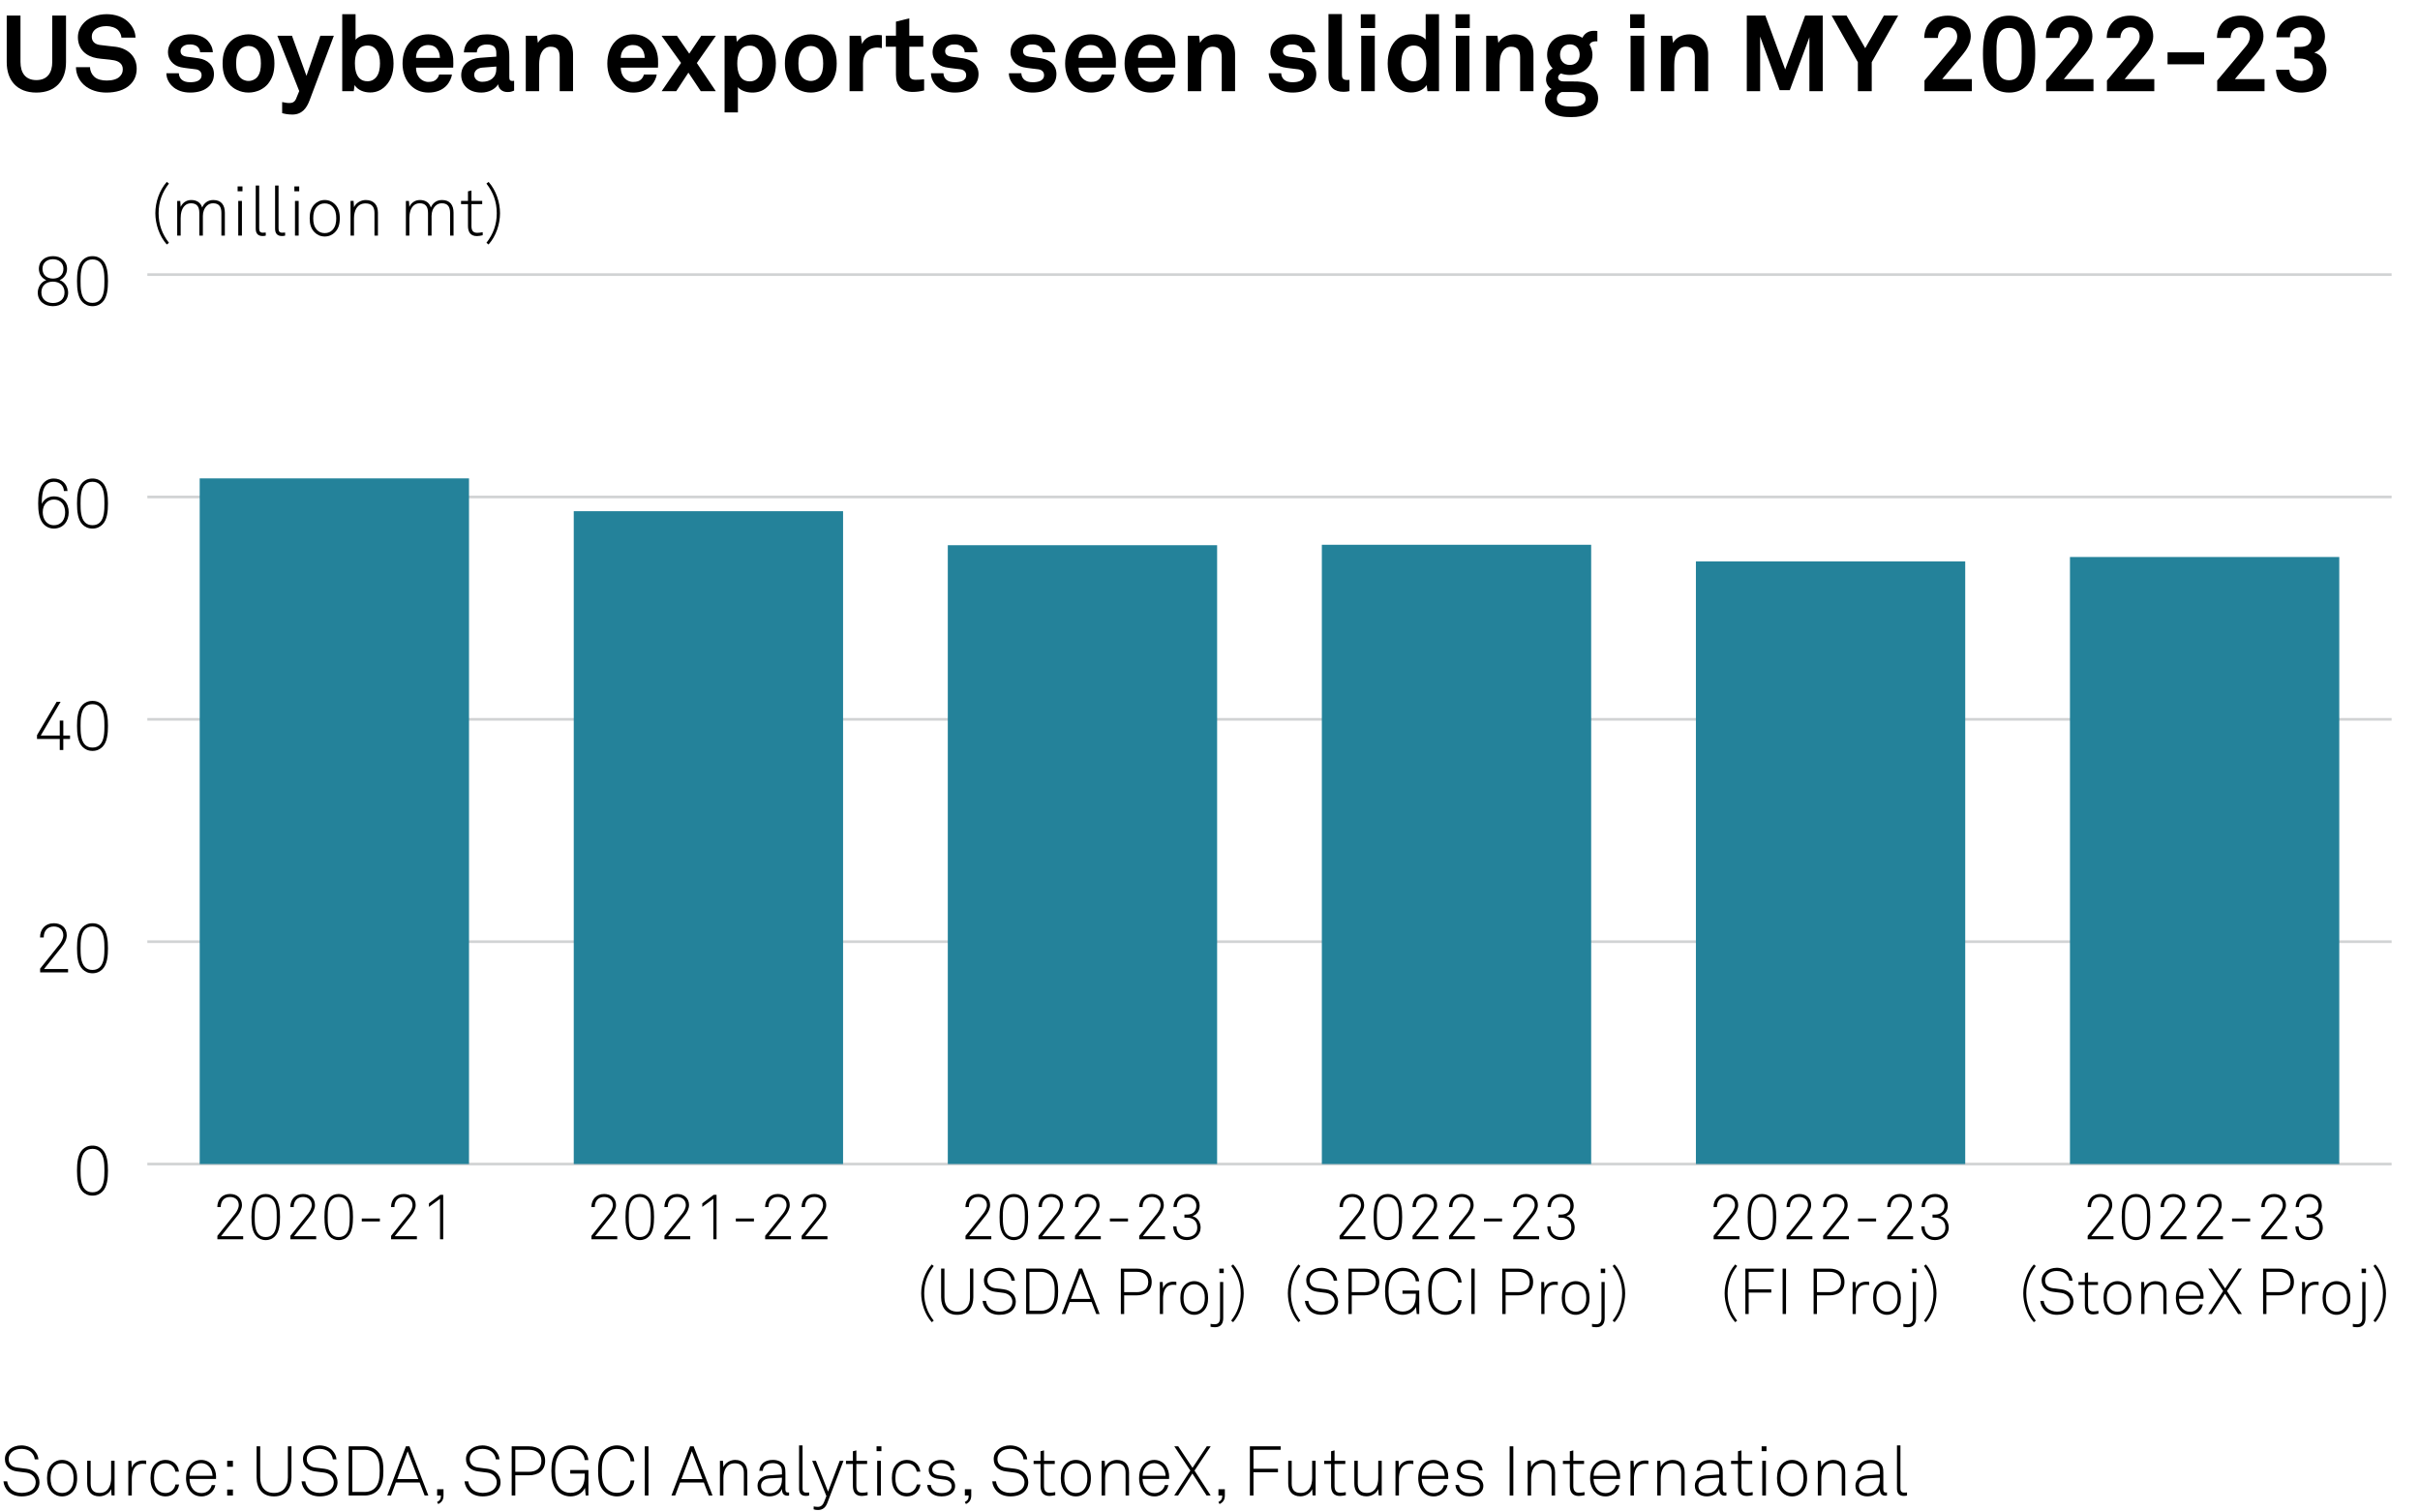 <?xml version="1.0" encoding="utf-8"?>
<!-- Generator: Adobe Illustrator 25.4.1, SVG Export Plug-In . SVG Version: 6.00 Build 0)  -->
<svg version="1.1" xmlns="http://www.w3.org/2000/svg" xmlns:xlink="http://www.w3.org/1999/xlink" x="0px" y="0px"
	 viewBox="0 0 226.772 141.732" enable-background="new 0 0 226.772 141.732" xml:space="preserve">
<g id="Background">
	<rect fill="#FFFFFF" width="226.772" height="141.732"/>
</g>
<g id="Graph">
	<g>
		<path d="M3.408,8.675c-1.829,0-2.778-1.159-2.778-2.848V1.459h1.289v4.348c0,1.009,0.46,1.699,1.489,1.699
			s1.489-0.689,1.489-1.699V1.459h1.289v4.368C6.186,7.516,5.237,8.675,3.408,8.675z"/>
		<path d="M12.217,7.915c-0.54,0.54-1.369,0.76-2.239,0.76c-0.75,0-1.539-0.2-2.119-0.729c-0.42-0.38-0.74-0.979-0.74-1.649h1.319
			c0,0.35,0.16,0.659,0.37,0.869c0.3,0.3,0.78,0.38,1.189,0.38c0.49,0,0.959-0.1,1.229-0.38c0.16-0.17,0.28-0.34,0.28-0.68
			c0-0.52-0.4-0.759-0.84-0.839c-0.479-0.09-1.099-0.11-1.569-0.19C8.119,5.297,7.3,4.657,7.3,3.478c0-0.56,0.25-1.029,0.62-1.399
			c0.47-0.46,1.249-0.75,2.079-0.75c0.76,0,1.499,0.24,1.979,0.689c0.42,0.4,0.709,0.919,0.72,1.509h-1.319
			c-0.01-0.25-0.14-0.52-0.31-0.7c-0.23-0.24-0.7-0.38-1.079-0.38c-0.4,0-0.86,0.09-1.149,0.39c-0.15,0.16-0.24,0.34-0.24,0.6
			c0,0.46,0.3,0.7,0.72,0.77c0.45,0.07,1.08,0.12,1.539,0.18c1.06,0.15,1.949,0.839,1.949,2.049
			C12.807,7.096,12.567,7.565,12.217,7.915z"/>
		<path d="M19.598,8.075c-0.42,0.42-1.069,0.6-1.779,0.6c-0.66,0-1.249-0.19-1.679-0.6c-0.3-0.29-0.55-0.72-0.55-1.209h1.169
			c0,0.23,0.12,0.48,0.28,0.61c0.2,0.16,0.43,0.23,0.79,0.23c0.42,0,1.06-0.09,1.06-0.66c0-0.3-0.2-0.5-0.52-0.55
			c-0.459-0.07-0.979-0.1-1.439-0.2c-0.71-0.15-1.189-0.73-1.189-1.39c0-0.529,0.22-0.899,0.53-1.169
			c0.38-0.33,0.929-0.52,1.579-0.52c0.62,0,1.249,0.2,1.629,0.61c0.28,0.3,0.46,0.689,0.46,1.069h-1.189c0-0.2-0.09-0.36-0.21-0.49
			c-0.15-0.15-0.42-0.24-0.68-0.24c-0.18,0-0.35,0-0.54,0.08c-0.22,0.09-0.4,0.28-0.4,0.55c0,0.37,0.32,0.48,0.6,0.52
			c0.47,0.06,0.6,0.07,1.109,0.15c0.82,0.13,1.419,0.649,1.419,1.469C20.047,7.436,19.867,7.805,19.598,8.075z"/>
		<path d="M25.107,7.865c-0.36,0.44-1.029,0.81-1.819,0.81s-1.459-0.37-1.819-0.81c-0.39-0.49-0.609-1.04-0.609-1.919
			s0.22-1.429,0.609-1.919c0.36-0.44,1.03-0.81,1.819-0.81s1.459,0.37,1.819,0.81c0.39,0.49,0.609,1.04,0.609,1.919
			S25.497,7.375,25.107,7.865z M24.078,4.637c-0.17-0.18-0.45-0.33-0.79-0.33s-0.62,0.15-0.79,0.33c-0.3,0.33-0.37,0.819-0.37,1.309
			s0.07,0.979,0.37,1.31c0.17,0.18,0.45,0.33,0.79,0.33s0.62-0.15,0.79-0.33c0.3-0.33,0.37-0.82,0.37-1.31
			S24.378,4.967,24.078,4.637z"/>
		<path d="M28.998,9.435c-0.26,0.68-0.689,1.299-1.599,1.299c-0.41,0-0.689-0.06-0.959-0.13v-1.04c0.33,0.06,0.42,0.09,0.7,0.09
			c0.23,0,0.47-0.08,0.6-0.39l0.3-0.729L25.99,3.348h1.369l1.359,3.758l1.299-3.758h1.269L28.998,9.435z"/>
		<path d="M35.947,8.225c-0.32,0.26-0.739,0.44-1.259,0.44c-0.569,0-1.149-0.21-1.459-0.69l-0.08,0.57h-1.079V1.329h1.249v2.398
			c0.24-0.29,0.74-0.51,1.359-0.51c0.53,0,0.949,0.16,1.269,0.42c0.62,0.51,0.93,1.299,0.93,2.319
			C36.876,6.936,36.566,7.715,35.947,8.225z M35.277,4.677c-0.18-0.23-0.45-0.41-0.839-0.41c-0.979,0-1.18,0.92-1.18,1.669
			c0,0.51,0.09,1.089,0.45,1.419c0.17,0.16,0.41,0.26,0.73,0.26c0.39,0,0.66-0.18,0.839-0.41c0.26-0.34,0.33-0.819,0.33-1.269
			S35.537,5.017,35.277,4.677z"/>
		<path d="M42.467,6.336h-3.478c-0.01,0.4,0.13,0.78,0.38,1.02c0.18,0.17,0.43,0.32,0.77,0.32c0.36,0,0.58-0.07,0.76-0.25
			c0.11-0.11,0.2-0.25,0.25-0.439h1.2c-0.03,0.31-0.24,0.72-0.44,0.959c-0.44,0.52-1.089,0.729-1.749,0.729
			c-0.709,0-1.229-0.25-1.639-0.64c-0.52-0.5-0.799-1.229-0.799-2.079c0-0.83,0.25-1.569,0.75-2.079c0.39-0.4,0.949-0.66,1.659-0.66
			c0.77,0,1.469,0.31,1.899,0.959c0.38,0.57,0.47,1.16,0.45,1.809C42.477,5.986,42.467,6.226,42.467,6.336z M40.908,4.517
			c-0.17-0.18-0.43-0.3-0.79-0.3c-0.38,0-0.689,0.16-0.87,0.4c-0.18,0.23-0.26,0.47-0.27,0.81h2.249
			C41.218,5.037,41.108,4.737,40.908,4.517z"/>
		<path d="M47.557,8.625c-0.54,0-0.84-0.34-0.879-0.729c-0.24,0.419-0.84,0.779-1.579,0.779c-1.24,0-1.879-0.779-1.879-1.629
			c0-0.99,0.77-1.559,1.759-1.629l1.529-0.11v-0.32c0-0.49-0.17-0.819-0.88-0.819c-0.58,0-0.919,0.26-0.949,0.739h-1.209
			c0.07-1.169,1-1.689,2.159-1.689c0.89,0,1.649,0.28,1.949,1.06c0.13,0.33,0.15,0.7,0.15,1.049v1.929c0,0.24,0.08,0.33,0.29,0.33
			c0.08,0,0.16-0.02,0.16-0.02v0.919C47.967,8.575,47.857,8.625,47.557,8.625z M46.508,6.236l-1.319,0.1
			c-0.38,0.03-0.75,0.26-0.75,0.68c0,0.4,0.35,0.65,0.739,0.65c0.78,0,1.33-0.42,1.33-1.189V6.236z"/>
		<path d="M52.448,8.545V5.356c0-0.609-0.2-0.979-0.86-0.979c-0.439,0-0.729,0.28-0.899,0.659c-0.18,0.41-0.17,0.95-0.17,1.39v2.119
			h-1.249V3.348h1.049l0.09,0.67c0.31-0.55,0.93-0.8,1.529-0.8c1.109,0,1.759,0.78,1.759,1.859v3.468H52.448z"/>
		<path d="M61.656,6.336h-3.478c-0.01,0.4,0.13,0.78,0.38,1.02c0.18,0.17,0.43,0.32,0.77,0.32c0.36,0,0.58-0.07,0.76-0.25
			c0.11-0.11,0.2-0.25,0.25-0.439h1.2c-0.03,0.31-0.24,0.72-0.44,0.959c-0.44,0.52-1.089,0.729-1.749,0.729
			c-0.709,0-1.229-0.25-1.639-0.64c-0.52-0.5-0.799-1.229-0.799-2.079c0-0.83,0.25-1.569,0.75-2.079c0.39-0.4,0.949-0.66,1.659-0.66
			c0.77,0,1.469,0.31,1.899,0.959c0.38,0.57,0.47,1.16,0.45,1.809C61.666,5.986,61.656,6.226,61.656,6.336z M60.097,4.517
			c-0.17-0.18-0.43-0.3-0.79-0.3c-0.38,0-0.689,0.16-0.87,0.4c-0.18,0.23-0.26,0.47-0.27,0.81h2.249
			C60.407,5.037,60.297,4.737,60.097,4.517z"/>
		<path d="M65.298,5.906l1.779,2.639h-1.409l-1.159-1.739l-1.14,1.739h-1.369l1.819-2.648l-1.829-2.549h1.439l1.159,1.679
			l1.129-1.679h1.369L65.298,5.906z"/>
		<path d="M71.776,8.255c-0.32,0.26-0.739,0.42-1.269,0.42c-0.62,0-1.12-0.22-1.359-0.51v2.369h-1.249V3.348h1.079l0.08,0.57
			c0.31-0.48,0.89-0.689,1.459-0.689c0.52,0,0.939,0.18,1.259,0.439c0.62,0.51,0.93,1.29,0.93,2.269
			C72.706,6.956,72.396,7.746,71.776,8.255z M71.107,4.687c-0.18-0.23-0.45-0.41-0.839-0.41c-0.979,0-1.18,0.929-1.18,1.679
			c0,0.75,0.2,1.669,1.18,1.669c0.39,0,0.66-0.18,0.839-0.41c0.26-0.34,0.33-0.81,0.33-1.259
			C71.436,5.506,71.367,5.027,71.107,4.687z"/>
		<path d="M77.797,7.865c-0.36,0.44-1.029,0.81-1.819,0.81s-1.459-0.37-1.819-0.81c-0.39-0.49-0.609-1.04-0.609-1.919
			s0.22-1.429,0.609-1.919c0.36-0.44,1.03-0.81,1.819-0.81s1.459,0.37,1.819,0.81c0.39,0.49,0.609,1.04,0.609,1.919
			S78.186,7.375,77.797,7.865z M76.767,4.637c-0.17-0.18-0.45-0.33-0.79-0.33s-0.62,0.15-0.79,0.33c-0.3,0.33-0.37,0.819-0.37,1.309
			s0.07,0.979,0.37,1.31c0.17,0.18,0.45,0.33,0.79,0.33s0.62-0.15,0.79-0.33c0.3-0.33,0.37-0.82,0.37-1.31
			S77.067,4.967,76.767,4.637z"/>
		<path d="M82.207,4.457c-0.879,0-1.339,0.63-1.339,1.469v2.619h-1.259V3.348h1.059l0.11,0.78c0.24-0.6,0.86-0.85,1.469-0.85
			c0.13,0,0.26,0.01,0.39,0.03v1.2C82.497,4.477,82.347,4.457,82.207,4.457z"/>
		<path d="M85.527,8.615c-1.049,0-1.569-0.6-1.569-1.599V4.377h-0.95v-1.03h0.95V2.028l1.249-0.31v1.629h1.31v1.03h-1.31v2.528
			c0,0.4,0.18,0.57,0.58,0.57c0.26,0,0.47-0.01,0.81-0.05v1.05C86.247,8.565,85.897,8.615,85.527,8.615z"/>
		<path d="M91.246,8.075c-0.42,0.42-1.069,0.6-1.779,0.6c-0.66,0-1.249-0.19-1.679-0.6c-0.3-0.29-0.55-0.72-0.55-1.209h1.169
			c0,0.23,0.12,0.48,0.28,0.61c0.2,0.16,0.43,0.23,0.79,0.23c0.42,0,1.06-0.09,1.06-0.66c0-0.3-0.2-0.5-0.52-0.55
			c-0.459-0.07-0.979-0.1-1.439-0.2c-0.71-0.15-1.189-0.73-1.189-1.39c0-0.529,0.22-0.899,0.53-1.169
			c0.38-0.33,0.929-0.52,1.579-0.52c0.62,0,1.249,0.2,1.629,0.61c0.28,0.3,0.46,0.689,0.46,1.069h-1.189c0-0.2-0.09-0.36-0.21-0.49
			c-0.15-0.15-0.42-0.24-0.68-0.24c-0.18,0-0.35,0-0.54,0.08c-0.22,0.09-0.4,0.28-0.4,0.55c0,0.37,0.32,0.48,0.6,0.52
			c0.47,0.06,0.6,0.07,1.109,0.15c0.82,0.13,1.419,0.649,1.419,1.469C91.696,7.436,91.516,7.805,91.246,8.075z"/>
		<path d="M98.546,8.075c-0.42,0.42-1.069,0.6-1.779,0.6c-0.66,0-1.249-0.19-1.679-0.6c-0.3-0.29-0.55-0.72-0.55-1.209h1.169
			c0,0.23,0.12,0.48,0.28,0.61c0.2,0.16,0.43,0.23,0.79,0.23c0.42,0,1.06-0.09,1.06-0.66c0-0.3-0.2-0.5-0.52-0.55
			c-0.459-0.07-0.979-0.1-1.439-0.2c-0.71-0.15-1.189-0.73-1.189-1.39c0-0.529,0.22-0.899,0.53-1.169
			c0.38-0.33,0.929-0.52,1.579-0.52c0.62,0,1.249,0.2,1.629,0.61c0.28,0.3,0.46,0.689,0.46,1.069h-1.189c0-0.2-0.09-0.36-0.21-0.49
			c-0.15-0.15-0.42-0.24-0.68-0.24c-0.18,0-0.35,0-0.54,0.08c-0.22,0.09-0.4,0.28-0.4,0.55c0,0.37,0.32,0.48,0.6,0.52
			c0.47,0.06,0.6,0.07,1.109,0.15c0.82,0.13,1.419,0.649,1.419,1.469C98.996,7.436,98.816,7.805,98.546,8.075z"/>
		<path d="M104.556,6.336h-3.478c-0.01,0.4,0.13,0.78,0.38,1.02c0.18,0.17,0.43,0.32,0.77,0.32c0.36,0,0.58-0.07,0.76-0.25
			c0.11-0.11,0.2-0.25,0.25-0.439h1.2c-0.03,0.31-0.24,0.72-0.44,0.959c-0.44,0.52-1.089,0.729-1.749,0.729
			c-0.709,0-1.229-0.25-1.639-0.64c-0.52-0.5-0.799-1.229-0.799-2.079c0-0.83,0.25-1.569,0.75-2.079c0.39-0.4,0.949-0.66,1.659-0.66
			c0.77,0,1.469,0.31,1.899,0.959c0.38,0.57,0.47,1.16,0.45,1.809C104.566,5.986,104.556,6.226,104.556,6.336z M102.996,4.517
			c-0.17-0.18-0.43-0.3-0.79-0.3c-0.38,0-0.689,0.16-0.87,0.4c-0.18,0.23-0.26,0.47-0.27,0.81h2.249
			C103.307,5.037,103.197,4.737,102.996,4.517z"/>
		<path d="M110.126,6.336h-3.478c-0.01,0.4,0.13,0.78,0.38,1.02c0.18,0.17,0.43,0.32,0.77,0.32c0.36,0,0.58-0.07,0.76-0.25
			c0.11-0.11,0.2-0.25,0.25-0.439h1.2c-0.03,0.31-0.24,0.72-0.44,0.959c-0.44,0.52-1.089,0.729-1.749,0.729
			c-0.709,0-1.229-0.25-1.639-0.64c-0.52-0.5-0.799-1.229-0.799-2.079c0-0.83,0.25-1.569,0.75-2.079c0.39-0.4,0.949-0.66,1.659-0.66
			c0.77,0,1.469,0.31,1.899,0.959c0.38,0.57,0.47,1.16,0.45,1.809C110.136,5.986,110.126,6.226,110.126,6.336z M108.567,4.517
			c-0.17-0.18-0.43-0.3-0.79-0.3c-0.38,0-0.689,0.16-0.87,0.4c-0.18,0.23-0.26,0.47-0.27,0.81h2.249
			C108.877,5.037,108.767,4.737,108.567,4.517z"/>
		<path d="M114.487,8.545V5.356c0-0.609-0.2-0.979-0.86-0.979c-0.439,0-0.729,0.28-0.899,0.659c-0.18,0.41-0.17,0.95-0.17,1.39
			v2.119h-1.249V3.348h1.049l0.09,0.67c0.31-0.55,0.93-0.8,1.529-0.8c1.11,0,1.759,0.78,1.759,1.859v3.468H114.487z"/>
		<path d="M122.896,8.075c-0.42,0.42-1.069,0.6-1.779,0.6c-0.659,0-1.249-0.19-1.679-0.6c-0.3-0.29-0.55-0.72-0.55-1.209h1.17
			c0,0.23,0.119,0.48,0.279,0.61c0.2,0.16,0.43,0.23,0.79,0.23c0.42,0,1.06-0.09,1.06-0.66c0-0.3-0.2-0.5-0.521-0.55
			c-0.459-0.07-0.979-0.1-1.438-0.2c-0.71-0.15-1.189-0.73-1.189-1.39c0-0.529,0.22-0.899,0.529-1.169
			c0.38-0.33,0.93-0.52,1.579-0.52c0.62,0,1.249,0.2,1.629,0.61c0.28,0.3,0.46,0.689,0.46,1.069h-1.189c0-0.2-0.09-0.36-0.21-0.49
			c-0.149-0.15-0.42-0.24-0.68-0.24c-0.18,0-0.35,0-0.539,0.08c-0.22,0.09-0.4,0.28-0.4,0.55c0,0.37,0.32,0.48,0.6,0.52
			c0.47,0.06,0.6,0.07,1.109,0.15c0.82,0.13,1.42,0.649,1.42,1.469C123.347,7.436,123.166,7.805,122.896,8.075z"/>
		<path d="M125.908,8.605c-0.85,0-1.42-0.41-1.42-1.399V1.319h1.26v5.677c0,0.3,0.069,0.5,0.5,0.5c0.109,0,0.14-0.01,0.209-0.01
			v1.05C126.208,8.585,126.157,8.605,125.908,8.605z"/>
		<path d="M127.518,2.628v-1.29h1.339v1.29H127.518z M127.558,8.545V3.348h1.27v5.197H127.558z"/>
		<path d="M133.766,8.545l-0.08-0.57c-0.31,0.48-0.889,0.69-1.459,0.69c-0.52,0-0.949-0.18-1.269-0.44
			c-0.62-0.51-0.92-1.289-0.92-2.269c0-1.02,0.31-1.809,0.93-2.319c0.319-0.26,0.739-0.42,1.269-0.42c0.66,0,1.14,0.22,1.359,0.49
			V1.329h1.25v7.216H133.766z M132.476,4.267c-0.39,0-0.659,0.18-0.84,0.41c-0.26,0.34-0.329,0.81-0.329,1.259
			s0.069,0.929,0.329,1.269c0.181,0.23,0.45,0.41,0.84,0.41c0.979,0,1.18-0.929,1.18-1.679S133.456,4.267,132.476,4.267z"/>
		<path d="M136.388,2.628v-1.29h1.339v1.29H136.388z M136.428,8.545V3.348h1.27v5.197H136.428z"/>
		<path d="M142.446,8.545V5.356c0-0.609-0.2-0.979-0.859-0.979c-0.44,0-0.729,0.28-0.899,0.659c-0.181,0.41-0.17,0.95-0.17,1.39
			v2.119h-1.25V3.348h1.05l0.09,0.67c0.31-0.55,0.93-0.8,1.529-0.8c1.109,0,1.759,0.78,1.759,1.859v3.468H142.446z"/>
		<path d="M147.247,10.974c-0.63,0-1.3-0.05-1.839-0.43c-0.4-0.28-0.63-0.65-0.63-1.14c0-0.45,0.22-0.859,0.619-1.059
			c-0.329-0.18-0.52-0.55-0.52-0.89c0-0.44,0.2-0.79,0.62-1.049c-0.32-0.32-0.52-0.75-0.52-1.279c0-1.239,0.959-1.909,2.129-1.909
			c0.43,0,0.839,0.12,1.179,0.32c0.22-0.45,0.62-0.649,1.06-0.649c0.08,0,0.26,0,0.34,0.02v0.969c-0.03,0-0.07-0.01-0.1-0.01
			c-0.29,0-0.55,0.08-0.63,0.33c0.17,0.28,0.27,0.59,0.27,0.939c0,1.189-0.999,1.889-2.118,1.889c-0.29,0-0.58-0.05-0.84-0.14
			c-0.12,0.07-0.26,0.2-0.26,0.37c0,0.31,0.31,0.379,0.569,0.379h0.859c0.52,0,1.199,0.01,1.689,0.35
			c0.449,0.31,0.63,0.75,0.63,1.249C149.756,10.604,148.406,10.974,147.247,10.974z M147.337,8.625h-0.979
			c-0.27,0.08-0.47,0.31-0.47,0.64c0,0.66,0.819,0.719,1.31,0.719c0.499,0,1.379-0.03,1.379-0.719
			C148.576,8.625,147.807,8.625,147.337,8.625z M147.107,4.157c-0.57,0-0.92,0.41-0.92,0.97c0,0.56,0.35,0.959,0.92,0.959
			c0.569,0,0.919-0.4,0.919-0.959C148.026,4.567,147.677,4.157,147.107,4.157z"/>
		<path d="M152.758,2.628v-1.29h1.339v1.29H152.758z M152.798,8.545V3.348h1.27v5.197H152.798z"/>
		<path d="M158.816,8.545V5.356c0-0.609-0.2-0.979-0.859-0.979c-0.44,0-0.729,0.28-0.899,0.659c-0.181,0.41-0.17,0.95-0.17,1.39
			v2.119h-1.25V3.348h1.05l0.09,0.67c0.31-0.55,0.93-0.8,1.529-0.8c1.109,0,1.759,0.78,1.759,1.859v3.468H158.816z"/>
		<path d="M169.555,8.545V3.488l-1.839,4.957h-0.949l-1.829-5.017v5.117h-1.25V1.459h1.739l1.859,5.047l1.869-5.047h1.648v7.086
			H169.555z"/>
		<path d="M175.395,5.827v2.718h-1.299V5.827l-2.459-4.368h1.399l1.749,3.058l1.749-3.058h1.339L175.395,5.827z"/>
		<path d="M180.338,8.545v-1l2.708-3.228c0.24-0.28,0.359-0.61,0.359-0.89c0-0.49-0.31-0.87-0.879-0.87c-0.59,0-0.93,0.45-0.93,1
			h-1.279c0.01-1.219,0.79-2.089,2.219-2.089c1.189,0,2.139,0.729,2.139,1.949c0,0.62-0.369,1.229-0.76,1.699l-1.919,2.299h2.779
			v1.129H180.338z"/>
		<path d="M189.886,8.055c-0.36,0.35-0.87,0.62-1.619,0.62c-0.75,0-1.26-0.27-1.619-0.62c-0.72-0.689-0.83-1.849-0.83-2.988
			c0-1.14,0.11-2.299,0.83-2.988c0.359-0.35,0.869-0.61,1.619-0.61c0.749,0,1.259,0.26,1.619,0.61
			c0.72,0.689,0.829,1.849,0.829,2.988C190.715,6.206,190.605,7.366,189.886,8.055z M188.266,2.618c-1.289,0-1.18,1.549-1.18,2.449
			s-0.109,2.449,1.18,2.449s1.179-1.549,1.179-2.449S189.556,2.618,188.266,2.618z"/>
		<path d="M191.738,8.545v-1l2.708-3.228c0.24-0.28,0.359-0.61,0.359-0.89c0-0.49-0.31-0.87-0.879-0.87c-0.59,0-0.93,0.45-0.93,1
			h-1.279c0.01-1.219,0.79-2.089,2.219-2.089c1.189,0,2.139,0.729,2.139,1.949c0,0.62-0.369,1.229-0.76,1.699l-1.919,2.299h2.779
			v1.129H191.738z"/>
		<path d="M197.437,8.545v-1l2.708-3.228c0.24-0.28,0.359-0.61,0.359-0.89c0-0.49-0.31-0.87-0.879-0.87c-0.59,0-0.93,0.45-0.93,1
			h-1.279c0.01-1.219,0.79-2.089,2.219-2.089c1.189,0,2.139,0.729,2.139,1.949c0,0.62-0.369,1.229-0.76,1.699l-1.919,2.299h2.779
			v1.129H197.437z"/>
		<path d="M203.117,6.026v-1.12h3.428v1.12H203.117z"/>
		<path d="M207.767,8.545v-1l2.708-3.228c0.24-0.28,0.359-0.61,0.359-0.89c0-0.49-0.31-0.87-0.879-0.87c-0.59,0-0.93,0.45-0.93,1
			h-1.279c0.01-1.219,0.79-2.089,2.219-2.089c1.189,0,2.139,0.729,2.139,1.949c0,0.62-0.369,1.229-0.76,1.699l-1.919,2.299h2.779
			v1.129H207.767z"/>
		<path d="M215.636,8.675c-1.279,0-2.318-0.839-2.358-2.139h1.249c0.051,0.68,0.51,1.04,1.12,1.04c0.619,0,1.099-0.38,1.099-1.04
			c0-0.72-0.569-1.049-1.219-1.049h-0.52v-1.09h0.52c0.68,0,1.069-0.28,1.069-0.929c0-0.5-0.399-0.91-0.949-0.91
			c-0.62,0-1.06,0.31-1.069,0.939h-1.26c0.02-1.309,1.06-2.029,2.329-2.029c1.259,0,2.219,0.77,2.219,1.969
			c0,0.63-0.37,1.27-1,1.489c0.72,0.2,1.14,0.91,1.14,1.629C218.005,7.945,216.945,8.675,215.636,8.675z"/>
	</g>
	<g>
		<path d="M3.334,139.776c-0.312,0.305-0.773,0.448-1.307,0.448c-0.526,0-0.981-0.169-1.287-0.494
			c-0.228-0.24-0.384-0.565-0.416-0.917h0.351c0.032,0.273,0.162,0.527,0.338,0.709c0.247,0.254,0.63,0.377,1.014,0.377
			c0.397,0,0.793-0.104,1.047-0.345c0.163-0.156,0.273-0.37,0.273-0.663c0-0.441-0.345-0.825-0.897-0.896l-0.858-0.11
			c-0.65-0.085-1.131-0.455-1.131-1.164c0-0.384,0.169-0.656,0.403-0.871c0.286-0.26,0.708-0.403,1.137-0.403
			c0.494,0,0.988,0.202,1.248,0.508c0.195,0.228,0.325,0.468,0.351,0.799H3.257c-0.033-0.233-0.104-0.409-0.254-0.585
			c-0.201-0.247-0.578-0.396-1.001-0.396c-0.332,0-0.65,0.085-0.877,0.279c-0.175,0.156-0.312,0.371-0.312,0.67
			c0,0.546,0.39,0.754,0.812,0.806l0.871,0.111c0.715,0.091,1.203,0.604,1.203,1.254C3.699,139.295,3.549,139.562,3.334,139.776z"/>
		<path d="M6.766,139.834c-0.228,0.228-0.546,0.391-0.949,0.391c-0.403,0-0.721-0.163-0.949-0.391
			c-0.338-0.338-0.462-0.767-0.462-1.319s0.124-0.981,0.462-1.319c0.228-0.228,0.546-0.39,0.949-0.39
			c0.403,0,0.722,0.162,0.949,0.39c0.338,0.338,0.461,0.767,0.461,1.319S7.104,139.496,6.766,139.834z M6.533,137.41
			c-0.169-0.176-0.403-0.286-0.715-0.286s-0.546,0.11-0.715,0.286c-0.292,0.305-0.364,0.683-0.364,1.104
			c0,0.423,0.072,0.8,0.364,1.105c0.169,0.175,0.403,0.286,0.715,0.286s0.546-0.111,0.715-0.286
			c0.292-0.306,0.364-0.683,0.364-1.105C6.896,138.093,6.825,137.715,6.533,137.41z"/>
		<path d="M10.452,140.134l-0.039-0.592c-0.182,0.416-0.644,0.676-1.099,0.676c-0.748,0-1.144-0.461-1.144-1.189v-2.146h0.325v2.126
			c0,0.565,0.247,0.891,0.839,0.891c0.799,0,1.079-0.689,1.079-1.391v-1.626h0.325v3.251H10.452z"/>
		<path d="M13.383,137.169c-0.812,0-1.033,0.729-1.033,1.411v1.56h-0.325v-3.25h0.286l0.039,0.656
			c0.143-0.448,0.578-0.688,1.033-0.688c0.104,0,0.215,0,0.319,0.02v0.325C13.598,137.176,13.487,137.169,13.383,137.169z"/>
		<path d="M15.515,140.225c-0.403,0-0.728-0.156-0.956-0.384c-0.338-0.338-0.455-0.773-0.455-1.326s0.117-0.988,0.455-1.326
			c0.228-0.228,0.553-0.383,0.956-0.383c0.676,0,1.177,0.441,1.255,1.099h-0.338c-0.071-0.449-0.422-0.78-0.917-0.78
			c-0.312,0-0.552,0.104-0.721,0.279c-0.292,0.306-0.358,0.689-0.358,1.111c0,0.423,0.065,0.812,0.358,1.118
			c0.169,0.176,0.409,0.273,0.721,0.273c0.5,0,0.845-0.352,0.923-0.793h0.344C16.698,139.743,16.198,140.225,15.515,140.225z"/>
		<path d="M20.241,138.593h-2.483c0.006,0.377,0.13,0.729,0.338,0.976c0.182,0.214,0.436,0.344,0.787,0.344
			c0.286,0,0.533-0.104,0.708-0.286c0.117-0.123,0.208-0.266,0.247-0.461h0.338c-0.045,0.279-0.182,0.507-0.364,0.683
			c-0.234,0.233-0.559,0.377-0.93,0.377c-0.468,0-0.799-0.195-1.033-0.462c-0.267-0.312-0.416-0.741-0.416-1.234
			c0-0.41,0.065-0.813,0.318-1.157c0.273-0.371,0.65-0.565,1.105-0.565c0.877,0,1.391,0.754,1.391,1.572
			C20.247,138.456,20.241,138.515,20.241,138.593z M18.856,137.11c-0.669,0-1.092,0.54-1.092,1.184h2.152
			C19.903,137.677,19.519,137.11,18.856,137.11z"/>
		<path d="M21.287,137.449v-0.56h0.54v0.56H21.287z M21.287,140.14v-0.559h0.54v0.559H21.287z"/>
		<path d="M25.675,140.225c-1.105,0-1.631-0.761-1.631-1.774v-2.919h0.338v2.925c0,0.8,0.39,1.443,1.293,1.443
			c0.904,0,1.3-0.644,1.3-1.443v-2.925h0.338v2.919C27.313,139.464,26.78,140.225,25.675,140.225z"/>
		<path d="M31.265,139.776c-0.312,0.305-0.773,0.448-1.306,0.448c-0.527,0-0.982-0.169-1.287-0.494
			c-0.228-0.24-0.384-0.565-0.416-0.917h0.351c0.033,0.273,0.163,0.527,0.338,0.709c0.247,0.254,0.63,0.377,1.014,0.377
			c0.396,0,0.793-0.104,1.046-0.345c0.163-0.156,0.273-0.37,0.273-0.663c0-0.441-0.345-0.825-0.897-0.896l-0.858-0.11
			c-0.65-0.085-1.131-0.455-1.131-1.164c0-0.384,0.169-0.656,0.403-0.871c0.286-0.26,0.708-0.403,1.137-0.403
			c0.494,0,0.988,0.202,1.248,0.508c0.195,0.228,0.325,0.468,0.351,0.799h-0.344c-0.033-0.233-0.104-0.409-0.254-0.585
			c-0.201-0.247-0.578-0.396-1.001-0.396c-0.332,0-0.65,0.085-0.877,0.279c-0.175,0.156-0.312,0.371-0.312,0.67
			c0,0.546,0.39,0.754,0.812,0.806l0.871,0.111c0.715,0.091,1.203,0.604,1.203,1.254C31.629,139.295,31.479,139.562,31.265,139.776z
			"/>
		<path d="M35.366,139.685c-0.273,0.267-0.676,0.455-1.164,0.455h-1.527v-4.608h1.527c0.488,0,0.891,0.188,1.164,0.455
			c0.507,0.487,0.559,1.202,0.559,1.846S35.873,139.197,35.366,139.685z M35.119,136.207c-0.234-0.221-0.572-0.345-0.917-0.345
			h-1.189v3.946h1.189c0.345,0,0.683-0.124,0.917-0.345c0.429-0.416,0.461-1.079,0.461-1.632
			C35.58,137.28,35.548,136.617,35.119,136.207z"/>
		<path d="M39.792,140.14l-0.468-1.215h-2.229l-0.455,1.215h-0.351l1.749-4.608h0.331l1.769,4.608H39.792z M38.2,135.999
			l-0.981,2.606h1.982L38.2,135.999z"/>
		<path d="M41.066,140.939l-0.111-0.182c0.28-0.149,0.364-0.3,0.364-0.618h-0.357v-0.585h0.598v0.592
			C41.56,140.517,41.411,140.777,41.066,140.939z"/>
		<path d="M46.539,139.776c-0.312,0.305-0.773,0.448-1.307,0.448c-0.526,0-0.981-0.169-1.287-0.494
			c-0.228-0.24-0.384-0.565-0.416-0.917h0.351c0.032,0.273,0.162,0.527,0.338,0.709c0.247,0.254,0.63,0.377,1.014,0.377
			c0.397,0,0.793-0.104,1.047-0.345c0.163-0.156,0.273-0.37,0.273-0.663c0-0.441-0.345-0.825-0.897-0.896l-0.858-0.11
			c-0.65-0.085-1.131-0.455-1.131-1.164c0-0.384,0.169-0.656,0.403-0.871c0.286-0.26,0.708-0.403,1.137-0.403
			c0.494,0,0.988,0.202,1.248,0.508c0.195,0.228,0.325,0.468,0.351,0.799h-0.344c-0.033-0.233-0.104-0.409-0.254-0.585
			c-0.201-0.247-0.578-0.396-1.001-0.396c-0.332,0-0.65,0.085-0.877,0.279c-0.175,0.156-0.312,0.371-0.312,0.67
			c0,0.546,0.39,0.754,0.812,0.806l0.871,0.111c0.715,0.091,1.203,0.604,1.203,1.254C46.904,139.295,46.754,139.562,46.539,139.776z
			"/>
		<path d="M49.549,138.248h-1.261v1.892H47.95v-4.608h1.599c0.884,0,1.534,0.429,1.534,1.358S50.433,138.248,49.549,138.248z
			 M49.549,135.856h-1.261v2.066h1.261c0.676,0,1.183-0.312,1.183-1.033S50.225,135.856,49.549,135.856z"/>
		<path d="M54.886,140.14l-0.071-0.708c-0.241,0.494-0.793,0.793-1.346,0.793c-0.494,0-0.93-0.202-1.215-0.487
			c-0.494-0.488-0.585-1.242-0.585-1.898c0-0.663,0.084-1.397,0.585-1.892c0.292-0.286,0.721-0.501,1.215-0.501
			c0.949,0,1.599,0.579,1.664,1.372h-0.345c-0.026-0.299-0.136-0.501-0.305-0.689c-0.241-0.26-0.611-0.351-1.008-0.351
			s-0.715,0.143-0.956,0.377c-0.429,0.423-0.5,1.118-0.5,1.684c0,0.559,0.072,1.287,0.507,1.696
			c0.247,0.234,0.565,0.357,0.942,0.357c0.371,0,0.715-0.143,0.923-0.363c0.371-0.391,0.403-0.937,0.403-1.443h-1.359v-0.332h1.703
			v2.386H54.886z"/>
		<path d="M57.804,140.225c-0.442,0-0.897-0.183-1.216-0.501c-0.494-0.5-0.54-1.234-0.54-1.892c0-0.656,0.045-1.384,0.54-1.885
			c0.318-0.318,0.773-0.501,1.216-0.501c0.917,0,1.566,0.644,1.638,1.495h-0.351c-0.058-0.683-0.559-1.163-1.287-1.163
			c-0.41,0-0.722,0.143-0.969,0.396c-0.416,0.429-0.436,1.105-0.436,1.657c0,0.553,0.026,1.235,0.442,1.664
			c0.253,0.261,0.579,0.396,0.962,0.396c0.728,0,1.229-0.48,1.287-1.163h0.351C59.371,139.581,58.721,140.225,57.804,140.225z"/>
		<path d="M60.423,140.14v-4.608h0.344v4.608H60.423z"/>
		<path d="M66.423,140.14l-0.468-1.215h-2.229l-0.455,1.215h-0.351l1.749-4.608h0.332l1.768,4.608H66.423z M64.83,135.999
			l-0.981,2.606h1.983L64.83,135.999z"/>
		<path d="M69.705,140.14v-2.125c0-0.565-0.247-0.891-0.839-0.891c-0.799,0-1.079,0.688-1.079,1.391v1.625h-0.325v-3.25h0.286
			l0.039,0.592c0.182-0.409,0.643-0.676,1.098-0.676c0.748,0,1.144,0.461,1.144,1.189v2.145H69.705z"/>
		<path d="M73.787,140.159c-0.403,0-0.514-0.292-0.514-0.637c-0.175,0.462-0.669,0.702-1.17,0.702c-0.63,0-1.118-0.377-1.118-1.001
			c0-0.579,0.449-0.923,1.092-0.969l1.196-0.085v-0.318c0-0.539-0.364-0.741-0.858-0.741c-0.514,0-0.904,0.234-0.936,0.716h-0.325
			c0.045-0.657,0.559-1.021,1.261-1.021c0.442,0,0.923,0.149,1.099,0.598c0.078,0.201,0.084,0.409,0.084,0.624v1.482
			c0,0.221,0.032,0.351,0.253,0.351c0.039,0,0.059,0,0.091-0.007v0.286C73.865,140.153,73.865,140.159,73.787,140.159z
			 M73.273,138.47l-1.164,0.071c-0.481,0.032-0.793,0.286-0.793,0.683c0,0.468,0.351,0.702,0.812,0.702
			c0.819,0,1.144-0.663,1.144-1.287V138.47z"/>
		<path d="M75.529,140.179c-0.416,0-0.65-0.214-0.65-0.688v-4.044h0.325v4.03c0,0.222,0.065,0.391,0.338,0.391
			c0.13,0,0.188,0,0.279-0.014v0.286C75.75,140.159,75.665,140.179,75.529,140.179z"/>
		<path d="M77.531,140.835c-0.156,0.41-0.422,0.663-0.877,0.663c-0.124,0-0.292-0.013-0.409-0.058v-0.273
			c0.13,0.02,0.266,0.039,0.396,0.039c0.312,0,0.487-0.208,0.591-0.481l0.208-0.532l-1.333-3.303h0.351l1.138,2.887l1.092-2.887
			h0.351L77.531,140.835z"/>
		<path d="M80.761,140.186c-0.604,0-0.838-0.384-0.838-0.949v-2.048h-0.65v-0.299h0.65v-0.896l0.325-0.078v0.975h1.008v0.299h-1.008
			v2.035c0,0.383,0.104,0.656,0.54,0.656c0.176,0,0.338-0.026,0.514-0.059v0.286C81.119,140.146,80.943,140.186,80.761,140.186z"/>
		<path d="M82.14,135.986v-0.455h0.455v0.455H82.14z M82.198,140.14v-3.25h0.345v3.25H82.198z"/>
		<path d="M84.986,140.225c-0.403,0-0.728-0.156-0.956-0.384c-0.338-0.338-0.455-0.773-0.455-1.326s0.117-0.988,0.455-1.326
			c0.228-0.228,0.553-0.383,0.956-0.383c0.676,0,1.177,0.441,1.255,1.099h-0.338c-0.071-0.449-0.422-0.78-0.917-0.78
			c-0.312,0-0.552,0.104-0.721,0.279c-0.292,0.306-0.358,0.689-0.358,1.111c0,0.423,0.065,0.812,0.358,1.118
			c0.169,0.176,0.409,0.273,0.721,0.273c0.5,0,0.845-0.352,0.923-0.793h0.344C86.169,139.743,85.669,140.225,84.986,140.225z"/>
		<path d="M89.283,139.834c-0.234,0.261-0.624,0.391-1.053,0.391c-0.442,0-0.819-0.137-1.066-0.416
			c-0.182-0.208-0.26-0.391-0.273-0.656h0.332c0.02,0.194,0.104,0.363,0.24,0.5c0.188,0.182,0.455,0.26,0.767,0.26
			c0.338,0,0.604-0.078,0.767-0.24c0.117-0.117,0.176-0.228,0.176-0.416c0-0.293-0.208-0.539-0.598-0.592l-0.63-0.084
			c-0.267-0.033-0.553-0.117-0.735-0.325c-0.117-0.137-0.182-0.306-0.182-0.514c0-0.26,0.111-0.475,0.28-0.631
			c0.234-0.214,0.552-0.305,0.891-0.305c0.39,0,0.76,0.123,0.981,0.383c0.149,0.176,0.24,0.391,0.247,0.599H89.1
			c-0.013-0.104-0.059-0.267-0.163-0.391c-0.149-0.175-0.403-0.286-0.741-0.286c-0.253,0-0.442,0.046-0.585,0.15
			c-0.163,0.116-0.254,0.272-0.254,0.448c0,0.272,0.137,0.48,0.631,0.546l0.617,0.084c0.611,0.085,0.897,0.501,0.897,0.897
			C89.503,139.477,89.426,139.672,89.283,139.834z"/>
		<path d="M90.518,140.939l-0.11-0.182c0.279-0.149,0.364-0.3,0.364-0.618h-0.357v-0.585h0.598v0.592
			C91.012,140.517,90.862,140.777,90.518,140.939z"/>
		<path d="M95.991,139.776c-0.312,0.305-0.773,0.448-1.307,0.448c-0.526,0-0.981-0.169-1.287-0.494
			c-0.228-0.24-0.384-0.565-0.416-0.917h0.351c0.032,0.273,0.162,0.527,0.338,0.709c0.247,0.254,0.63,0.377,1.014,0.377
			c0.397,0,0.793-0.104,1.047-0.345c0.163-0.156,0.273-0.37,0.273-0.663c0-0.441-0.345-0.825-0.897-0.896l-0.858-0.11
			c-0.65-0.085-1.131-0.455-1.131-1.164c0-0.384,0.169-0.656,0.403-0.871c0.286-0.26,0.708-0.403,1.137-0.403
			c0.494,0,0.988,0.202,1.248,0.508c0.195,0.228,0.325,0.468,0.351,0.799h-0.344c-0.033-0.233-0.104-0.409-0.254-0.585
			c-0.201-0.247-0.578-0.396-1.001-0.396c-0.332,0-0.65,0.085-0.877,0.279c-0.175,0.156-0.312,0.371-0.312,0.67
			c0,0.546,0.39,0.754,0.812,0.806l0.871,0.111c0.715,0.091,1.203,0.604,1.203,1.254C96.355,139.295,96.205,139.562,95.991,139.776z
			"/>
		<path d="M98.344,140.186c-0.604,0-0.838-0.384-0.838-0.949v-2.048h-0.65v-0.299h0.65v-0.896l0.325-0.078v0.975h1.008v0.299H97.83
			v2.035c0,0.383,0.104,0.656,0.54,0.656c0.176,0,0.338-0.026,0.514-0.059v0.286C98.701,140.146,98.526,140.186,98.344,140.186z"/>
		<path d="M101.763,139.834c-0.228,0.228-0.546,0.391-0.949,0.391c-0.403,0-0.721-0.163-0.949-0.391
			c-0.338-0.338-0.461-0.767-0.461-1.319s0.123-0.981,0.461-1.319c0.228-0.228,0.546-0.39,0.949-0.39
			c0.403,0,0.722,0.162,0.949,0.39c0.338,0.338,0.461,0.767,0.461,1.319S102.101,139.496,101.763,139.834z M101.529,137.41
			c-0.169-0.176-0.403-0.286-0.715-0.286s-0.546,0.11-0.715,0.286c-0.292,0.305-0.364,0.683-0.364,1.104
			c0,0.423,0.072,0.8,0.364,1.105c0.169,0.175,0.403,0.286,0.715,0.286s0.546-0.111,0.715-0.286
			c0.292-0.306,0.364-0.683,0.364-1.105C101.893,138.093,101.822,137.715,101.529,137.41z"/>
		<path d="M105.475,140.14v-2.125c0-0.565-0.247-0.891-0.839-0.891c-0.799,0-1.079,0.688-1.079,1.391v1.625h-0.325v-3.25h0.286
			l0.039,0.592c0.182-0.409,0.644-0.676,1.098-0.676c0.748,0,1.144,0.461,1.144,1.189v2.145H105.475z"/>
		<path d="M109.549,138.593h-2.483c0.006,0.377,0.13,0.729,0.338,0.976c0.182,0.214,0.436,0.344,0.787,0.344
			c0.286,0,0.533-0.104,0.709-0.286c0.116-0.123,0.208-0.266,0.247-0.461h0.338c-0.046,0.279-0.183,0.507-0.364,0.683
			c-0.234,0.233-0.56,0.377-0.93,0.377c-0.468,0-0.799-0.195-1.033-0.462c-0.267-0.312-0.416-0.741-0.416-1.234
			c0-0.41,0.065-0.813,0.318-1.157c0.273-0.371,0.65-0.565,1.105-0.565c0.877,0,1.391,0.754,1.391,1.572
			C109.556,138.456,109.549,138.515,109.549,138.593z M108.165,137.11c-0.669,0-1.092,0.54-1.092,1.184h2.151
			C109.211,137.677,108.828,137.11,108.165,137.11z"/>
		<path d="M113.067,140.14l-1.333-2.061l-1.339,2.061h-0.364l1.515-2.333l-1.508-2.275h0.37l1.339,2.015l1.34-2.015h0.363
			l-1.515,2.275l1.515,2.333H113.067z"/>
		<path d="M114.282,140.939l-0.11-0.182c0.279-0.149,0.364-0.3,0.364-0.618h-0.358v-0.585h0.599v0.592
			C114.776,140.517,114.626,140.777,114.282,140.939z"/>
		<path d="M117.461,135.856v1.781h2.295v0.324h-2.295v2.178h-0.338v-4.608h2.886v0.325H117.461z"/>
		<path d="M122.999,140.134l-0.039-0.592c-0.183,0.416-0.644,0.676-1.099,0.676c-0.748,0-1.145-0.461-1.145-1.189v-2.146h0.325
			v2.126c0,0.565,0.247,0.891,0.839,0.891c0.8,0,1.079-0.689,1.079-1.391v-1.626h0.325v3.251H122.999z"/>
		<path d="M125.572,140.186c-0.604,0-0.839-0.384-0.839-0.949v-2.048h-0.649v-0.299h0.649v-0.896l0.325-0.078v0.975h1.008v0.299
			h-1.008v2.035c0,0.383,0.104,0.656,0.54,0.656c0.175,0,0.338-0.026,0.514-0.059v0.286
			C125.93,140.146,125.754,140.186,125.572,140.186z"/>
		<path d="M129.193,140.134l-0.039-0.592c-0.183,0.416-0.644,0.676-1.099,0.676c-0.748,0-1.145-0.461-1.145-1.189v-2.146h0.325
			v2.126c0,0.565,0.247,0.891,0.839,0.891c0.8,0,1.079-0.689,1.079-1.391v-1.626h0.325v3.251H129.193z"/>
		<path d="M132.124,137.169c-0.812,0-1.033,0.729-1.033,1.411v1.56h-0.325v-3.25h0.286l0.039,0.656
			c0.143-0.448,0.578-0.688,1.033-0.688c0.104,0,0.215,0,0.318,0.02v0.325C132.339,137.176,132.228,137.169,132.124,137.169z"/>
		<path d="M135.706,138.593h-2.482c0.006,0.377,0.13,0.729,0.338,0.976c0.182,0.214,0.436,0.344,0.786,0.344
			c0.286,0,0.533-0.104,0.709-0.286c0.116-0.123,0.208-0.266,0.247-0.461h0.338c-0.046,0.279-0.183,0.507-0.364,0.683
			c-0.234,0.233-0.56,0.377-0.93,0.377c-0.468,0-0.8-0.195-1.033-0.462c-0.267-0.312-0.416-0.741-0.416-1.234
			c0-0.41,0.064-0.813,0.318-1.157c0.272-0.371,0.65-0.565,1.104-0.565c0.878,0,1.392,0.754,1.392,1.572
			C135.713,138.456,135.706,138.515,135.706,138.593z M134.321,137.11c-0.669,0-1.092,0.54-1.092,1.184h2.151
			C135.368,137.677,134.984,137.11,134.321,137.11z"/>
		<path d="M138.78,139.834c-0.234,0.261-0.624,0.391-1.053,0.391c-0.442,0-0.819-0.137-1.066-0.416
			c-0.182-0.208-0.26-0.391-0.273-0.656h0.332c0.02,0.194,0.104,0.363,0.24,0.5c0.188,0.182,0.455,0.26,0.768,0.26
			c0.338,0,0.604-0.078,0.767-0.24c0.117-0.117,0.176-0.228,0.176-0.416c0-0.293-0.208-0.539-0.599-0.592l-0.63-0.084
			c-0.267-0.033-0.553-0.117-0.734-0.325c-0.117-0.137-0.183-0.306-0.183-0.514c0-0.26,0.11-0.475,0.279-0.631
			c0.234-0.214,0.553-0.305,0.891-0.305c0.391,0,0.761,0.123,0.981,0.383c0.15,0.176,0.241,0.391,0.247,0.599h-0.324
			c-0.014-0.104-0.059-0.267-0.163-0.391c-0.149-0.175-0.403-0.286-0.741-0.286c-0.253,0-0.441,0.046-0.585,0.15
			c-0.162,0.116-0.253,0.272-0.253,0.448c0,0.272,0.136,0.48,0.63,0.546l0.618,0.084c0.61,0.085,0.896,0.501,0.896,0.897
			C139.001,139.477,138.923,139.672,138.78,139.834z"/>
		<path d="M141.465,140.14v-4.608h0.345v4.608H141.465z"/>
		<path d="M145.396,140.14v-2.125c0-0.565-0.247-0.891-0.838-0.891c-0.8,0-1.079,0.688-1.079,1.391v1.625h-0.325v-3.25h0.286
			l0.039,0.592c0.182-0.409,0.644-0.676,1.099-0.676c0.747,0,1.144,0.461,1.144,1.189v2.145H145.396z"/>
		<path d="M147.945,140.186c-0.604,0-0.839-0.384-0.839-0.949v-2.048h-0.649v-0.299h0.649v-0.896l0.325-0.078v0.975h1.008v0.299
			h-1.008v2.035c0,0.383,0.104,0.656,0.54,0.656c0.175,0,0.338-0.026,0.514-0.059v0.286
			C148.303,140.146,148.127,140.186,147.945,140.186z"/>
		<path d="M151.812,138.593h-2.482c0.006,0.377,0.13,0.729,0.338,0.976c0.182,0.214,0.436,0.344,0.786,0.344
			c0.286,0,0.533-0.104,0.709-0.286c0.116-0.123,0.208-0.266,0.247-0.461h0.338c-0.046,0.279-0.183,0.507-0.364,0.683
			c-0.234,0.233-0.559,0.377-0.93,0.377c-0.468,0-0.8-0.195-1.033-0.462c-0.267-0.312-0.416-0.741-0.416-1.234
			c0-0.41,0.064-0.813,0.318-1.157c0.272-0.371,0.65-0.565,1.104-0.565c0.878,0,1.392,0.754,1.392,1.572
			C151.819,138.456,151.812,138.515,151.812,138.593z M150.428,137.11c-0.669,0-1.092,0.54-1.092,1.184h2.151
			C151.475,137.677,151.091,137.11,150.428,137.11z"/>
		<path d="M154.145,137.169c-0.812,0-1.033,0.729-1.033,1.411v1.56h-0.325v-3.25h0.286l0.039,0.656
			c0.143-0.448,0.578-0.688,1.033-0.688c0.104,0,0.215,0,0.318,0.02v0.325C154.36,137.176,154.25,137.169,154.145,137.169z"/>
		<path d="M157.539,140.14v-2.125c0-0.565-0.247-0.891-0.838-0.891c-0.8,0-1.079,0.688-1.079,1.391v1.625h-0.325v-3.25h0.286
			l0.039,0.592c0.182-0.409,0.644-0.676,1.099-0.676c0.747,0,1.144,0.461,1.144,1.189v2.145H157.539z"/>
		<path d="M161.621,140.159c-0.403,0-0.514-0.292-0.514-0.637c-0.176,0.462-0.67,0.702-1.17,0.702c-0.631,0-1.118-0.377-1.118-1.001
			c0-0.579,0.448-0.923,1.092-0.969l1.196-0.085v-0.318c0-0.539-0.364-0.741-0.858-0.741c-0.513,0-0.903,0.234-0.936,0.716h-0.325
			c0.046-0.657,0.56-1.021,1.261-1.021c0.442,0,0.924,0.149,1.099,0.598c0.078,0.201,0.085,0.409,0.085,0.624v1.482
			c0,0.221,0.032,0.351,0.253,0.351c0.039,0,0.059,0,0.092-0.007v0.286C161.699,140.153,161.699,140.159,161.621,140.159z
			 M161.107,138.47l-1.163,0.071c-0.481,0.032-0.793,0.286-0.793,0.683c0,0.468,0.351,0.702,0.812,0.702
			c0.818,0,1.144-0.663,1.144-1.287V138.47z"/>
		<path d="M163.701,140.186c-0.604,0-0.839-0.384-0.839-0.949v-2.048h-0.649v-0.299h0.649v-0.896l0.325-0.078v0.975h1.008v0.299
			h-1.008v2.035c0,0.383,0.104,0.656,0.54,0.656c0.175,0,0.338-0.026,0.514-0.059v0.286
			C164.058,140.146,163.883,140.186,163.701,140.186z"/>
		<path d="M165.078,135.986v-0.455h0.455v0.455H165.078z M165.137,140.14v-3.25h0.345v3.25H165.137z"/>
		<path d="M168.875,139.834c-0.228,0.228-0.546,0.391-0.949,0.391s-0.722-0.163-0.949-0.391c-0.338-0.338-0.461-0.767-0.461-1.319
			s0.123-0.981,0.461-1.319c0.228-0.228,0.546-0.39,0.949-0.39s0.722,0.162,0.949,0.39c0.338,0.338,0.462,0.767,0.462,1.319
			S169.213,139.496,168.875,139.834z M168.641,137.41c-0.169-0.176-0.402-0.286-0.715-0.286c-0.312,0-0.546,0.11-0.715,0.286
			c-0.293,0.305-0.364,0.683-0.364,1.104c0,0.423,0.071,0.8,0.364,1.105c0.169,0.175,0.403,0.286,0.715,0.286
			c0.312,0,0.546-0.111,0.715-0.286c0.293-0.306,0.364-0.683,0.364-1.105C169.005,138.093,168.933,137.715,168.641,137.41z"/>
		<path d="M172.586,140.14v-2.125c0-0.565-0.247-0.891-0.838-0.891c-0.8,0-1.079,0.688-1.079,1.391v1.625h-0.325v-3.25h0.286
			l0.039,0.592c0.182-0.409,0.644-0.676,1.099-0.676c0.747,0,1.144,0.461,1.144,1.189v2.145H172.586z"/>
		<path d="M176.668,140.159c-0.403,0-0.514-0.292-0.514-0.637c-0.176,0.462-0.67,0.702-1.17,0.702c-0.631,0-1.118-0.377-1.118-1.001
			c0-0.579,0.448-0.923,1.092-0.969l1.196-0.085v-0.318c0-0.539-0.364-0.741-0.858-0.741c-0.513,0-0.903,0.234-0.936,0.716h-0.325
			c0.046-0.657,0.56-1.021,1.261-1.021c0.442,0,0.924,0.149,1.099,0.598c0.078,0.201,0.085,0.409,0.085,0.624v1.482
			c0,0.221,0.032,0.351,0.253,0.351c0.039,0,0.059,0,0.092-0.007v0.286C176.746,140.153,176.746,140.159,176.668,140.159z
			 M176.154,138.47l-1.163,0.071c-0.481,0.032-0.793,0.286-0.793,0.683c0,0.468,0.351,0.702,0.812,0.702
			c0.818,0,1.144-0.663,1.144-1.287V138.47z"/>
		<path d="M178.41,140.179c-0.416,0-0.65-0.214-0.65-0.688v-4.044h0.325v4.03c0,0.222,0.064,0.391,0.338,0.391
			c0.13,0,0.188,0,0.279-0.014v0.286C178.631,140.159,178.546,140.179,178.41,140.179z"/>
	</g>
	<g>
		<path d="M15.63,22.91c-0.702-0.787-1.073-1.917-1.073-2.932s0.371-2.145,1.073-2.932l0.202,0.156
			c-0.637,0.819-0.969,1.709-0.969,2.775s0.332,1.957,0.969,2.776L15.63,22.91z"/>
		<path d="M20.746,22.078v-2.125c0-0.565-0.208-0.904-0.773-0.904c-0.247,0-0.429,0.084-0.579,0.221
			c-0.253,0.241-0.383,0.579-0.383,0.969v1.839h-0.332v-2.125c0-0.565-0.215-0.904-0.78-0.904c-0.247,0-0.436,0.084-0.579,0.221
			c-0.292,0.273-0.39,0.722-0.39,1.183v1.625h-0.325v-3.25h0.286l0.039,0.559c0.169-0.371,0.52-0.644,0.988-0.644
			c0.565,0,0.897,0.279,1.027,0.702c0.169-0.403,0.514-0.702,1.047-0.702c0.76,0,1.079,0.494,1.079,1.189v2.145H20.746z"/>
		<path d="M22.267,17.924v-0.455h0.455v0.455H22.267z M22.326,22.078v-3.25h0.344v3.25H22.326z"/>
		<path d="M24.613,22.117c-0.416,0-0.65-0.214-0.65-0.689v-4.043h0.325v4.03c0,0.221,0.065,0.39,0.338,0.39
			c0.13,0,0.188,0,0.279-0.013v0.286C24.834,22.097,24.75,22.117,24.613,22.117z"/>
		<path d="M26.427,22.117c-0.416,0-0.65-0.214-0.65-0.689v-4.043h0.325v4.03c0,0.221,0.065,0.39,0.338,0.39
			c0.13,0,0.188,0,0.279-0.013v0.286C26.648,22.097,26.563,22.117,26.427,22.117z"/>
		<path d="M27.584,17.924v-0.455h0.455v0.455H27.584z M27.642,22.078v-3.25h0.345v3.25H27.642z"/>
		<path d="M31.38,21.772c-0.228,0.228-0.546,0.39-0.949,0.39c-0.403,0-0.721-0.163-0.949-0.39c-0.338-0.338-0.462-0.767-0.462-1.319
			c0-0.553,0.124-0.981,0.462-1.32c0.228-0.228,0.546-0.39,0.949-0.39c0.403,0,0.722,0.162,0.949,0.39
			c0.338,0.338,0.461,0.767,0.461,1.32C31.841,21.005,31.718,21.434,31.38,21.772z M31.146,19.348
			c-0.169-0.176-0.403-0.286-0.715-0.286s-0.546,0.11-0.715,0.286c-0.292,0.305-0.364,0.683-0.364,1.105s0.072,0.799,0.364,1.105
			c0.169,0.175,0.403,0.286,0.715,0.286s0.546-0.111,0.715-0.286c0.292-0.306,0.364-0.683,0.364-1.105S31.438,19.653,31.146,19.348z
			"/>
		<path d="M35.091,22.078v-2.125c0-0.565-0.247-0.891-0.839-0.891c-0.799,0-1.079,0.689-1.079,1.391v1.625h-0.325v-3.25h0.286
			l0.039,0.591c0.182-0.409,0.643-0.676,1.098-0.676c0.748,0,1.144,0.461,1.144,1.189v2.145H35.091z"/>
		<path d="M42.176,22.078v-2.125c0-0.565-0.208-0.904-0.773-0.904c-0.247,0-0.429,0.084-0.579,0.221
			c-0.253,0.241-0.383,0.579-0.383,0.969v1.839h-0.332v-2.125c0-0.565-0.215-0.904-0.78-0.904c-0.247,0-0.436,0.084-0.579,0.221
			c-0.292,0.273-0.39,0.722-0.39,1.183v1.625h-0.325v-3.25h0.286l0.039,0.559c0.169-0.371,0.52-0.644,0.988-0.644
			c0.565,0,0.897,0.279,1.027,0.702c0.169-0.403,0.514-0.702,1.047-0.702c0.76,0,1.079,0.494,1.079,1.189v2.145H42.176z"/>
		<path d="M44.691,22.123c-0.604,0-0.838-0.383-0.838-0.949v-2.048h-0.65v-0.299h0.65v-0.897l0.325-0.078v0.975h1.008v0.299h-1.008
			v2.035c0,0.383,0.104,0.656,0.54,0.656c0.176,0,0.338-0.026,0.514-0.058v0.286C45.049,22.084,44.873,22.123,44.691,22.123z"/>
		<path d="M45.784,22.91l-0.202-0.156c0.637-0.819,0.969-1.71,0.969-2.776s-0.332-1.957-0.969-2.775l0.202-0.156
			c0.702,0.787,1.072,1.917,1.072,2.932S46.486,22.123,45.784,22.91z"/>
	</g>
	<g>
		<line fill="none" x1="13.806" y1="109.08" x2="224.114" y2="109.08"/>
		<g>
			<g>
			</g>
			<g>
			</g>
		</g>
	</g>
	<g>
		<g>
			<g>
				<path d="M9.583,111.676c-0.208,0.201-0.5,0.364-0.917,0.364s-0.708-0.163-0.917-0.364c-0.468-0.449-0.533-1.274-0.533-1.982
					c0-0.709,0.065-1.534,0.533-1.983c0.208-0.201,0.5-0.357,0.917-0.357s0.708,0.156,0.917,0.357
					c0.468,0.449,0.533,1.274,0.533,1.983C10.117,110.401,10.052,111.227,9.583,111.676z M9.362,107.918
					c-0.162-0.155-0.377-0.26-0.695-0.26s-0.533,0.104-0.695,0.26c-0.41,0.396-0.423,1.19-0.423,1.775s0.013,1.378,0.423,1.774
					c0.162,0.156,0.377,0.26,0.695,0.26s0.533-0.104,0.695-0.26c0.41-0.396,0.423-1.189,0.423-1.774S9.772,108.314,9.362,107.918z"
					/>
			</g>
			<g>
				<path d="M3.76,91.118v-0.351l1.807-2.256c0.182-0.228,0.364-0.572,0.364-0.871c0-0.526-0.39-0.819-0.884-0.819
					c-0.618,0-0.949,0.43-0.949,1.027H3.753c0-0.773,0.487-1.333,1.293-1.333c0.702,0,1.209,0.423,1.209,1.125
					c0,0.384-0.208,0.773-0.442,1.06l-1.69,2.106h2.255v0.312H3.76z"/>
				<path d="M9.584,90.839c-0.208,0.201-0.5,0.364-0.917,0.364s-0.708-0.163-0.917-0.364c-0.468-0.448-0.533-1.274-0.533-1.982
					c0-0.709,0.065-1.534,0.533-1.983c0.208-0.201,0.5-0.357,0.917-0.357s0.708,0.156,0.917,0.357
					c0.468,0.449,0.533,1.274,0.533,1.983C10.117,89.564,10.052,90.391,9.584,90.839z M9.363,87.081
					c-0.163-0.155-0.377-0.26-0.696-0.26s-0.533,0.104-0.695,0.26c-0.41,0.397-0.423,1.19-0.423,1.775s0.013,1.378,0.423,1.774
					c0.162,0.156,0.377,0.26,0.695,0.26s0.533-0.104,0.696-0.26c0.409-0.396,0.422-1.189,0.422-1.774S9.772,87.479,9.363,87.081z"/>
			</g>
			<g>
				<path d="M5.931,69.248v1.034H5.6v-1.034H3.467v-0.357l1.84-3.126h0.37l-1.859,3.159H5.6v-1.398h0.332v1.398h0.63v0.325H5.931z"
					/>
				<path d="M9.584,70.002c-0.208,0.201-0.5,0.364-0.917,0.364s-0.708-0.163-0.917-0.364c-0.468-0.449-0.533-1.274-0.533-1.983
					s0.065-1.534,0.533-1.982c0.208-0.202,0.5-0.357,0.917-0.357s0.708,0.156,0.917,0.357c0.468,0.448,0.533,1.274,0.533,1.982
					S10.052,69.554,9.584,70.002z M9.363,66.245c-0.163-0.156-0.377-0.26-0.696-0.26s-0.533,0.104-0.695,0.26
					c-0.41,0.396-0.423,1.189-0.423,1.774s0.013,1.378,0.423,1.775c0.162,0.156,0.377,0.26,0.695,0.26s0.533-0.104,0.696-0.26
					c0.409-0.397,0.422-1.19,0.422-1.775S9.772,66.642,9.363,66.245z"/>
			</g>
			<g>
				<path d="M5.04,49.529c-0.5,0-0.865-0.267-1.066-0.553c-0.332-0.461-0.396-1.157-0.396-1.8c0-0.689,0.071-1.45,0.494-1.911
					c0.208-0.228,0.514-0.422,0.962-0.422c0.721,0,1.254,0.461,1.293,1.17H5.989c-0.032-0.52-0.383-0.865-0.955-0.865
					c-0.325,0-0.559,0.137-0.715,0.306c-0.377,0.41-0.403,1.222-0.403,1.768c0.182-0.41,0.611-0.708,1.118-0.708
					c0.89,0,1.404,0.611,1.404,1.501C6.438,48.84,5.931,49.529,5.04,49.529z M5.04,46.812c-0.292,0-0.52,0.111-0.689,0.273
					c-0.228,0.221-0.345,0.533-0.345,0.917c0,0.624,0.351,1.215,1.04,1.215c0.741,0,1.06-0.579,1.06-1.203S5.781,46.812,5.04,46.812
					z"/>
				<path d="M9.584,49.166c-0.208,0.201-0.5,0.364-0.917,0.364s-0.708-0.163-0.917-0.364c-0.468-0.449-0.533-1.274-0.533-1.983
					s0.065-1.534,0.533-1.982c0.208-0.202,0.5-0.357,0.917-0.357s0.708,0.156,0.917,0.357c0.468,0.448,0.533,1.274,0.533,1.982
					S10.052,48.717,9.584,49.166z M9.363,45.408c-0.163-0.156-0.377-0.26-0.696-0.26s-0.533,0.104-0.695,0.26
					c-0.41,0.396-0.423,1.189-0.423,1.774s0.013,1.378,0.423,1.775c0.162,0.156,0.377,0.26,0.695,0.26s0.533-0.104,0.696-0.26
					c0.409-0.397,0.422-1.19,0.422-1.775S9.772,45.805,9.363,45.408z"/>
			</g>
			<g>
				<path d="M4.956,28.692c-0.767,0-1.417-0.455-1.417-1.274c0-0.507,0.312-1.001,0.799-1.17c-0.422-0.163-0.695-0.598-0.695-1.047
					c0-0.767,0.591-1.196,1.326-1.196c0.735,0,1.313,0.429,1.313,1.196c0,0.449-0.273,0.884-0.696,1.047
					c0.488,0.169,0.799,0.663,0.799,1.17C6.386,28.237,5.723,28.692,4.956,28.692z M4.956,26.391c-0.611,0-1.079,0.364-1.079,1.008
					s0.481,0.995,1.092,0.995c0.611,0,1.079-0.351,1.079-0.995S5.567,26.391,4.956,26.391z M4.956,24.291
					c-0.546,0-0.975,0.319-0.975,0.897c0,0.591,0.429,0.917,0.988,0.917c0.559,0,0.975-0.325,0.975-0.917
					C5.944,24.61,5.502,24.291,4.956,24.291z"/>
				<path d="M9.584,28.328c-0.208,0.201-0.5,0.364-0.917,0.364s-0.708-0.163-0.917-0.364c-0.468-0.449-0.533-1.274-0.533-1.983
					s0.065-1.534,0.533-1.982c0.208-0.202,0.5-0.357,0.917-0.357s0.708,0.156,0.917,0.357c0.468,0.449,0.533,1.274,0.533,1.982
					S10.052,27.879,9.584,28.328z M9.363,24.571c-0.163-0.156-0.377-0.26-0.696-0.26s-0.533,0.104-0.695,0.26
					c-0.41,0.396-0.423,1.189-0.423,1.774s0.013,1.378,0.423,1.775c0.162,0.156,0.377,0.26,0.695,0.26s0.533-0.104,0.696-0.26
					c0.409-0.396,0.422-1.19,0.422-1.775S9.772,24.967,9.363,24.571z"/>
			</g>
		</g>
		<line fill="none" x1="13.806" y1="109.08" x2="13.806" y2="25.733"/>
		<g>
			<g>
				
					<line fill="none" stroke="#D1D3D4" stroke-width="0.25" stroke-miterlimit="10" x1="13.806" y1="109.08" x2="224.114" y2="109.08"/>
				
					<line fill="none" stroke="#D1D3D4" stroke-width="0.25" stroke-miterlimit="10" x1="13.806" y1="88.243" x2="224.114" y2="88.243"/>
				
					<line fill="none" stroke="#D1D3D4" stroke-width="0.25" stroke-miterlimit="10" x1="13.806" y1="67.407" x2="224.114" y2="67.407"/>
				
					<line fill="none" stroke="#D1D3D4" stroke-width="0.25" stroke-miterlimit="10" x1="13.806" y1="46.57" x2="224.114" y2="46.57"/>
				
					<line fill="none" stroke="#D1D3D4" stroke-width="0.25" stroke-miterlimit="10" x1="13.806" y1="25.733" x2="224.114" y2="25.733"/>
			</g>
			<g>
			</g>
		</g>
	</g>
	<g>
		<g>
			<g>
				<rect x="18.713" y="44.83" fill="#24829A" width="25.237" height="64.251"/>
				<rect x="53.765" y="47.903" fill="#24829A" width="25.237" height="61.177"/>
				<rect x="88.816" y="51.091" fill="#24829A" width="25.237" height="57.989"/>
				<rect x="123.867" y="51.05" fill="#24829A" width="25.237" height="58.031"/>
				<rect x="158.919" y="52.612" fill="#24829A" width="25.237" height="56.468"/>
				<rect x="193.97" y="52.196" fill="#24829A" width="25.237" height="56.885"/>
			</g>
		</g>
	</g>
	<g>
		<g>
		</g>
	</g>
	<g>
		<g>
			<path d="M195.63,116.132v-0.324l1.667-2.08c0.168-0.21,0.336-0.528,0.336-0.804c0-0.486-0.359-0.756-0.815-0.756
				c-0.569,0-0.876,0.396-0.876,0.947h-0.317c0-0.713,0.449-1.229,1.193-1.229c0.647,0,1.115,0.391,1.115,1.038
				c0,0.354-0.191,0.713-0.407,0.978l-1.56,1.942h2.081v0.288H195.63z"/>
			<path d="M201.005,115.874c-0.192,0.186-0.462,0.336-0.846,0.336s-0.653-0.15-0.846-0.336c-0.432-0.414-0.491-1.176-0.491-1.829
				s0.06-1.415,0.491-1.829c0.192-0.186,0.462-0.33,0.846-0.33s0.653,0.145,0.846,0.33c0.432,0.414,0.491,1.176,0.491,1.829
				S201.436,115.46,201.005,115.874z M200.801,112.408c-0.149-0.145-0.348-0.24-0.642-0.24s-0.491,0.096-0.642,0.24
				c-0.378,0.365-0.39,1.097-0.39,1.637s0.012,1.271,0.39,1.637c0.15,0.145,0.348,0.24,0.642,0.24s0.492-0.096,0.642-0.24
				c0.378-0.365,0.39-1.097,0.39-1.637S201.179,112.773,200.801,112.408z"/>
			<path d="M202.47,116.132v-0.324l1.667-2.08c0.168-0.21,0.336-0.528,0.336-0.804c0-0.486-0.359-0.756-0.815-0.756
				c-0.569,0-0.876,0.396-0.876,0.947h-0.317c0-0.713,0.449-1.229,1.193-1.229c0.647,0,1.115,0.391,1.115,1.038
				c0,0.354-0.191,0.713-0.407,0.978l-1.56,1.942h2.081v0.288H202.47z"/>
			<path d="M205.89,116.132v-0.324l1.667-2.08c0.168-0.21,0.336-0.528,0.336-0.804c0-0.486-0.359-0.756-0.815-0.756
				c-0.569,0-0.876,0.396-0.876,0.947h-0.317c0-0.713,0.449-1.229,1.193-1.229c0.647,0,1.115,0.391,1.115,1.038
				c0,0.354-0.191,0.713-0.407,0.978l-1.56,1.942h2.081v0.288H205.89z"/>
			<path d="M209.16,114.459v-0.276h1.696v0.276H209.16z"/>
			<path d="M211.907,116.132v-0.324l1.667-2.08c0.168-0.21,0.336-0.528,0.336-0.804c0-0.486-0.359-0.756-0.815-0.756
				c-0.569,0-0.876,0.396-0.876,0.947h-0.317c0-0.713,0.449-1.229,1.193-1.229c0.647,0,1.115,0.391,1.115,1.038
				c0,0.354-0.191,0.713-0.407,0.978l-1.56,1.942h2.081v0.288H211.907z"/>
			<path d="M216.372,116.21c-0.798,0-1.266-0.552-1.277-1.289h0.306c0.006,0.539,0.317,1.001,0.972,1.001
				c0.587,0,0.977-0.342,0.977-0.882c0-0.623-0.384-0.936-0.983-0.936h-0.222v-0.287h0.222c0.54,0,0.894-0.282,0.894-0.84
				c0-0.491-0.401-0.81-0.869-0.81c-0.576,0-0.953,0.372-0.96,0.941h-0.312c0.012-0.743,0.546-1.224,1.271-1.224
				c0.642,0,1.182,0.42,1.182,1.092c0,0.45-0.229,0.852-0.678,0.983c0.491,0.138,0.768,0.582,0.768,1.079
				C217.661,115.742,217.079,116.21,216.372,116.21z"/>
			<path d="M190.584,123.899c-0.647-0.726-0.989-1.769-0.989-2.704s0.342-1.979,0.989-2.705l0.186,0.145
				c-0.588,0.755-0.894,1.577-0.894,2.561s0.306,1.805,0.894,2.561L190.584,123.899z"/>
			<path d="M193.967,122.796c-0.288,0.282-0.714,0.414-1.205,0.414c-0.486,0-0.905-0.156-1.188-0.456
				c-0.21-0.222-0.354-0.521-0.384-0.846h0.324c0.029,0.252,0.149,0.486,0.312,0.654c0.228,0.233,0.582,0.348,0.936,0.348
				c0.365,0,0.731-0.096,0.966-0.318c0.149-0.144,0.251-0.342,0.251-0.611c0-0.408-0.317-0.762-0.827-0.827l-0.792-0.103
				c-0.6-0.078-1.043-0.42-1.043-1.073c0-0.354,0.156-0.605,0.372-0.804c0.264-0.239,0.653-0.372,1.049-0.372
				c0.456,0,0.912,0.187,1.151,0.468c0.181,0.21,0.3,0.433,0.324,0.738h-0.318c-0.029-0.216-0.096-0.378-0.233-0.54
				c-0.186-0.228-0.534-0.366-0.924-0.366c-0.306,0-0.6,0.078-0.81,0.259c-0.161,0.144-0.287,0.342-0.287,0.617
				c0,0.504,0.359,0.695,0.749,0.743l0.804,0.103c0.659,0.084,1.109,0.558,1.109,1.157
				C194.303,122.353,194.165,122.598,193.967,122.796z"/>
			<path d="M196.14,123.174c-0.558,0-0.774-0.354-0.774-0.876v-1.889h-0.6v-0.275h0.6v-0.828l0.3-0.071v0.899h0.93v0.275h-0.93
				v1.877c0,0.354,0.097,0.605,0.498,0.605c0.162,0,0.312-0.023,0.474-0.054v0.264C196.469,123.138,196.308,123.174,196.14,123.174z
				"/>
			<path d="M199.295,122.85c-0.21,0.21-0.504,0.36-0.876,0.36c-0.371,0-0.665-0.15-0.875-0.36c-0.312-0.312-0.426-0.707-0.426-1.217
				s0.114-0.905,0.426-1.218c0.21-0.21,0.504-0.359,0.875-0.359c0.372,0,0.666,0.149,0.876,0.359
				c0.312,0.312,0.426,0.708,0.426,1.218S199.606,122.538,199.295,122.85z M199.079,120.613c-0.156-0.162-0.372-0.264-0.66-0.264
				c-0.287,0-0.503,0.102-0.659,0.264c-0.27,0.282-0.336,0.63-0.336,1.02s0.066,0.737,0.336,1.02
				c0.156,0.162,0.372,0.264,0.659,0.264c0.288,0,0.504-0.102,0.66-0.264c0.27-0.282,0.336-0.63,0.336-1.02
				S199.349,120.896,199.079,120.613z"/>
			<path d="M202.721,123.132v-1.961c0-0.521-0.228-0.821-0.773-0.821c-0.737,0-0.995,0.636-0.995,1.283v1.499h-0.3v-2.998h0.264
				l0.036,0.545c0.168-0.377,0.594-0.623,1.014-0.623c0.689,0,1.055,0.426,1.055,1.098v1.979H202.721z"/>
			<path d="M206.483,121.705h-2.291c0.006,0.348,0.12,0.671,0.312,0.899c0.168,0.197,0.402,0.317,0.726,0.317
				c0.264,0,0.492-0.096,0.654-0.264c0.107-0.114,0.191-0.246,0.228-0.426h0.312c-0.042,0.258-0.168,0.468-0.336,0.63
				c-0.216,0.216-0.516,0.348-0.857,0.348c-0.432,0-0.737-0.18-0.953-0.426c-0.246-0.288-0.384-0.684-0.384-1.14
				c0-0.378,0.06-0.749,0.294-1.067c0.252-0.342,0.6-0.521,1.02-0.521c0.81,0,1.283,0.695,1.283,1.451
				C206.489,121.579,206.483,121.633,206.483,121.705z M205.206,120.337c-0.618,0-1.008,0.498-1.008,1.092h1.985
				C206.171,120.859,205.817,120.337,205.206,120.337z"/>
			<path d="M209.728,123.132l-1.229-1.901l-1.235,1.901h-0.336l1.397-2.152l-1.392-2.1h0.342l1.235,1.859l1.235-1.859h0.336
				l-1.397,2.1l1.397,2.152H209.728z"/>
			<path d="M213.545,121.387h-1.164v1.745h-0.312v-4.252h1.476c0.815,0,1.415,0.396,1.415,1.254S214.36,121.387,213.545,121.387z
				 M213.545,119.18h-1.164v1.907h1.164c0.623,0,1.091-0.288,1.091-0.953C214.636,119.468,214.168,119.18,213.545,119.18z"/>
			<path d="M216.976,120.392c-0.749,0-0.953,0.671-0.953,1.301v1.439h-0.3v-2.998h0.264l0.036,0.605
				c0.132-0.414,0.533-0.636,0.953-0.636c0.097,0,0.198,0,0.294,0.018v0.3C217.175,120.397,217.073,120.392,216.976,120.392z"/>
			<path d="M219.821,122.85c-0.21,0.21-0.504,0.36-0.876,0.36c-0.371,0-0.665-0.15-0.875-0.36c-0.312-0.312-0.426-0.707-0.426-1.217
				s0.114-0.905,0.426-1.218c0.21-0.21,0.504-0.359,0.875-0.359c0.372,0,0.666,0.149,0.876,0.359
				c0.312,0.312,0.426,0.708,0.426,1.218S220.133,122.538,219.821,122.85z M219.605,120.613c-0.156-0.162-0.372-0.264-0.66-0.264
				c-0.287,0-0.503,0.102-0.659,0.264c-0.27,0.282-0.336,0.63-0.336,1.02s0.066,0.737,0.336,1.02
				c0.156,0.162,0.372,0.264,0.659,0.264c0.288,0,0.504-0.102,0.66-0.264c0.27-0.282,0.336-0.63,0.336-1.02
				S219.875,120.896,219.605,120.613z"/>
			<path d="M220.89,124.373c-0.174,0-0.27-0.018-0.414-0.042v-0.275c0.12,0.018,0.217,0.036,0.391,0.036
				c0.354,0,0.497-0.217,0.497-0.588v-3.37h0.3v3.382C221.663,124.014,221.453,124.373,220.89,124.373z M221.298,119.3v-0.42h0.413
				v0.42H221.298z"/>
			<path d="M222.594,123.899l-0.186-0.144c0.588-0.756,0.894-1.577,0.894-2.561s-0.306-1.806-0.894-2.561l0.186-0.145
				c0.647,0.726,0.989,1.77,0.989,2.705S223.241,123.174,222.594,123.899z"/>
		</g>
		<g>
			<path d="M160.578,116.132v-0.324l1.667-2.08c0.168-0.21,0.336-0.528,0.336-0.804c0-0.486-0.359-0.756-0.815-0.756
				c-0.569,0-0.876,0.396-0.876,0.947h-0.317c0-0.713,0.449-1.229,1.193-1.229c0.647,0,1.115,0.391,1.115,1.038
				c0,0.354-0.191,0.713-0.408,0.978l-1.559,1.942h2.081v0.288H160.578z"/>
			<path d="M165.953,115.874c-0.192,0.186-0.462,0.336-0.846,0.336s-0.653-0.15-0.846-0.336c-0.432-0.414-0.491-1.176-0.491-1.829
				s0.06-1.415,0.491-1.829c0.192-0.186,0.462-0.33,0.846-0.33s0.653,0.145,0.846,0.33c0.432,0.414,0.491,1.176,0.491,1.829
				S166.385,115.46,165.953,115.874z M165.749,112.408c-0.149-0.145-0.348-0.24-0.642-0.24s-0.491,0.096-0.642,0.24
				c-0.378,0.365-0.39,1.097-0.39,1.637s0.012,1.271,0.39,1.637c0.15,0.145,0.348,0.24,0.642,0.24s0.492-0.096,0.642-0.24
				c0.378-0.365,0.39-1.097,0.39-1.637S166.127,112.773,165.749,112.408z"/>
			<path d="M167.418,116.132v-0.324l1.667-2.08c0.168-0.21,0.336-0.528,0.336-0.804c0-0.486-0.359-0.756-0.815-0.756
				c-0.569,0-0.876,0.396-0.876,0.947h-0.317c0-0.713,0.449-1.229,1.193-1.229c0.647,0,1.115,0.391,1.115,1.038
				c0,0.354-0.191,0.713-0.408,0.978l-1.559,1.942h2.081v0.288H167.418z"/>
			<path d="M170.838,116.132v-0.324l1.667-2.08c0.168-0.21,0.336-0.528,0.336-0.804c0-0.486-0.359-0.756-0.815-0.756
				c-0.569,0-0.876,0.396-0.876,0.947h-0.317c0-0.713,0.449-1.229,1.193-1.229c0.647,0,1.115,0.391,1.115,1.038
				c0,0.354-0.191,0.713-0.408,0.978l-1.559,1.942h2.081v0.288H170.838z"/>
			<path d="M174.108,114.459v-0.276h1.696v0.276H174.108z"/>
			<path d="M176.855,116.132v-0.324l1.667-2.08c0.168-0.21,0.336-0.528,0.336-0.804c0-0.486-0.359-0.756-0.815-0.756
				c-0.569,0-0.876,0.396-0.876,0.947h-0.317c0-0.713,0.449-1.229,1.193-1.229c0.647,0,1.115,0.391,1.115,1.038
				c0,0.354-0.191,0.713-0.408,0.978l-1.559,1.942h2.081v0.288H176.855z"/>
			<path d="M181.319,116.21c-0.798,0-1.266-0.552-1.277-1.289h0.306c0.006,0.539,0.317,1.001,0.972,1.001
				c0.587,0,0.977-0.342,0.977-0.882c0-0.623-0.384-0.936-0.983-0.936h-0.222v-0.287h0.222c0.54,0,0.894-0.282,0.894-0.84
				c0-0.491-0.401-0.81-0.869-0.81c-0.576,0-0.953,0.372-0.96,0.941h-0.312c0.012-0.743,0.546-1.224,1.271-1.224
				c0.642,0,1.182,0.42,1.182,1.092c0,0.45-0.229,0.852-0.678,0.983c0.491,0.138,0.768,0.582,0.768,1.079
				C182.608,115.742,182.026,116.21,181.319,116.21z"/>
			<path d="M162.6,123.899c-0.647-0.726-0.989-1.769-0.989-2.704s0.342-1.979,0.989-2.705l0.186,0.145
				c-0.588,0.755-0.894,1.577-0.894,2.561s0.306,1.805,0.894,2.561L162.6,123.899z"/>
			<path d="M163.865,119.18v1.644h2.117v0.3h-2.117v2.009h-0.312v-4.252h2.663v0.3H163.865z"/>
			<path d="M167.046,123.132v-4.252h0.318v4.252H167.046z"/>
			<path d="M171.425,121.387h-1.163v1.745h-0.312v-4.252h1.476c0.815,0,1.415,0.396,1.415,1.254S172.24,121.387,171.425,121.387z
				 M171.425,119.18h-1.163v1.907h1.163c0.623,0,1.091-0.288,1.091-0.953C172.516,119.468,172.048,119.18,171.425,119.18z"/>
			<path d="M174.856,120.392c-0.749,0-0.953,0.671-0.953,1.301v1.439h-0.3v-2.998h0.264l0.036,0.605
				c0.132-0.414,0.533-0.636,0.953-0.636c0.097,0,0.198,0,0.294,0.018v0.3C175.055,120.397,174.953,120.392,174.856,120.392z"/>
			<path d="M177.7,122.85c-0.21,0.21-0.504,0.36-0.876,0.36c-0.371,0-0.665-0.15-0.875-0.36c-0.312-0.312-0.426-0.707-0.426-1.217
				s0.114-0.905,0.426-1.218c0.21-0.21,0.504-0.359,0.875-0.359c0.372,0,0.666,0.149,0.876,0.359
				c0.312,0.312,0.426,0.708,0.426,1.218S178.012,122.538,177.7,122.85z M177.484,120.613c-0.156-0.162-0.372-0.264-0.66-0.264
				c-0.287,0-0.503,0.102-0.659,0.264c-0.27,0.282-0.336,0.63-0.336,1.02s0.066,0.737,0.336,1.02
				c0.156,0.162,0.372,0.264,0.659,0.264c0.288,0,0.504-0.102,0.66-0.264c0.27-0.282,0.336-0.63,0.336-1.02
				S177.754,120.896,177.484,120.613z"/>
			<path d="M178.769,124.373c-0.174,0-0.27-0.018-0.414-0.042v-0.275c0.12,0.018,0.217,0.036,0.391,0.036
				c0.354,0,0.497-0.217,0.497-0.588v-3.37h0.3v3.382C179.543,124.014,179.333,124.373,178.769,124.373z M179.178,119.3v-0.42h0.413
				v0.42H179.178z"/>
			<path d="M180.474,123.899l-0.186-0.144c0.588-0.756,0.894-1.577,0.894-2.561s-0.306-1.806-0.894-2.561l0.186-0.145
				c0.647,0.726,0.989,1.77,0.989,2.705S181.121,123.174,180.474,123.899z"/>
		</g>
		<g>
			<path d="M125.527,116.132v-0.324l1.667-2.08c0.168-0.21,0.336-0.528,0.336-0.804c0-0.486-0.359-0.756-0.815-0.756
				c-0.569,0-0.876,0.396-0.876,0.947h-0.317c0-0.713,0.449-1.229,1.193-1.229c0.647,0,1.115,0.391,1.115,1.038
				c0,0.354-0.191,0.713-0.408,0.978l-1.559,1.942h2.081v0.288H125.527z"/>
			<path d="M130.902,115.874c-0.192,0.186-0.462,0.336-0.846,0.336s-0.653-0.15-0.846-0.336c-0.432-0.414-0.491-1.176-0.491-1.829
				s0.06-1.415,0.491-1.829c0.192-0.186,0.462-0.33,0.846-0.33s0.653,0.145,0.846,0.33c0.432,0.414,0.491,1.176,0.491,1.829
				S131.334,115.46,130.902,115.874z M130.698,112.408c-0.149-0.145-0.348-0.24-0.642-0.24s-0.491,0.096-0.642,0.24
				c-0.378,0.365-0.39,1.097-0.39,1.637s0.012,1.271,0.39,1.637c0.15,0.145,0.348,0.24,0.642,0.24s0.492-0.096,0.642-0.24
				c0.378-0.365,0.39-1.097,0.39-1.637S131.076,112.773,130.698,112.408z"/>
			<path d="M132.367,116.132v-0.324l1.667-2.08c0.168-0.21,0.336-0.528,0.336-0.804c0-0.486-0.359-0.756-0.815-0.756
				c-0.569,0-0.876,0.396-0.876,0.947h-0.317c0-0.713,0.449-1.229,1.193-1.229c0.647,0,1.115,0.391,1.115,1.038
				c0,0.354-0.191,0.713-0.408,0.978l-1.559,1.942h2.081v0.288H132.367z"/>
			<path d="M135.787,116.132v-0.324l1.667-2.08c0.168-0.21,0.336-0.528,0.336-0.804c0-0.486-0.359-0.756-0.815-0.756
				c-0.569,0-0.876,0.396-0.876,0.947h-0.317c0-0.713,0.449-1.229,1.193-1.229c0.647,0,1.115,0.391,1.115,1.038
				c0,0.354-0.191,0.713-0.408,0.978l-1.559,1.942h2.081v0.288H135.787z"/>
			<path d="M139.058,114.459v-0.276h1.696v0.276H139.058z"/>
			<path d="M141.805,116.132v-0.324l1.667-2.08c0.168-0.21,0.336-0.528,0.336-0.804c0-0.486-0.359-0.756-0.815-0.756
				c-0.569,0-0.876,0.396-0.876,0.947h-0.317c0-0.713,0.449-1.229,1.193-1.229c0.647,0,1.115,0.391,1.115,1.038
				c0,0.354-0.191,0.713-0.408,0.978l-1.559,1.942h2.081v0.288H141.805z"/>
			<path d="M146.268,116.21c-0.798,0-1.266-0.552-1.277-1.289h0.306c0.006,0.539,0.317,1.001,0.972,1.001
				c0.587,0,0.977-0.342,0.977-0.882c0-0.623-0.384-0.936-0.983-0.936h-0.222v-0.287h0.222c0.54,0,0.894-0.282,0.894-0.84
				c0-0.491-0.401-0.81-0.869-0.81c-0.576,0-0.953,0.372-0.96,0.941h-0.312c0.012-0.743,0.546-1.224,1.271-1.224
				c0.642,0,1.182,0.42,1.182,1.092c0,0.45-0.229,0.852-0.678,0.983c0.491,0.138,0.768,0.582,0.768,1.079
				C147.558,115.742,146.975,116.21,146.268,116.21z"/>
			<path d="M121.672,123.899c-0.647-0.726-0.989-1.769-0.989-2.704s0.342-1.979,0.989-2.705l0.186,0.145
				c-0.588,0.755-0.894,1.577-0.894,2.561s0.306,1.805,0.894,2.561L121.672,123.899z"/>
			<path d="M125.055,122.796c-0.288,0.282-0.714,0.414-1.205,0.414c-0.486,0-0.905-0.156-1.188-0.456
				c-0.21-0.222-0.354-0.521-0.384-0.846h0.324c0.029,0.252,0.149,0.486,0.312,0.654c0.228,0.233,0.582,0.348,0.936,0.348
				c0.365,0,0.731-0.096,0.966-0.318c0.149-0.144,0.251-0.342,0.251-0.611c0-0.408-0.317-0.762-0.827-0.827l-0.792-0.103
				c-0.6-0.078-1.043-0.42-1.043-1.073c0-0.354,0.156-0.605,0.372-0.804c0.264-0.239,0.653-0.372,1.049-0.372
				c0.456,0,0.912,0.187,1.151,0.468c0.181,0.21,0.3,0.433,0.324,0.738h-0.318c-0.029-0.216-0.096-0.378-0.233-0.54
				c-0.186-0.228-0.534-0.366-0.924-0.366c-0.306,0-0.6,0.078-0.81,0.259c-0.161,0.144-0.287,0.342-0.287,0.617
				c0,0.504,0.359,0.695,0.749,0.743l0.804,0.103c0.659,0.084,1.109,0.558,1.109,1.157
				C125.391,122.353,125.253,122.598,125.055,122.796z"/>
			<path d="M127.833,121.387h-1.163v1.745h-0.312v-4.252h1.476c0.815,0,1.415,0.396,1.415,1.254S128.648,121.387,127.833,121.387z
				 M127.833,119.18h-1.163v1.907h1.163c0.623,0,1.091-0.288,1.091-0.953C128.924,119.468,128.456,119.18,127.833,119.18z"/>
			<path d="M132.758,123.132l-0.065-0.653c-0.222,0.455-0.731,0.731-1.241,0.731c-0.456,0-0.857-0.187-1.122-0.45
				c-0.455-0.449-0.539-1.146-0.539-1.751c0-0.611,0.078-1.289,0.539-1.745c0.271-0.264,0.666-0.462,1.122-0.462
				c0.875,0,1.475,0.534,1.535,1.266h-0.318c-0.023-0.275-0.126-0.462-0.281-0.636c-0.223-0.239-0.564-0.323-0.93-0.323
				c-0.366,0-0.66,0.132-0.882,0.348c-0.396,0.39-0.462,1.031-0.462,1.553c0,0.516,0.066,1.188,0.468,1.565
				c0.229,0.216,0.522,0.33,0.87,0.33c0.342,0,0.659-0.132,0.852-0.336c0.342-0.36,0.371-0.863,0.371-1.331h-1.253v-0.307h1.571
				v2.201H132.758z"/>
			<path d="M135.453,123.21c-0.407,0-0.827-0.168-1.121-0.462c-0.456-0.462-0.498-1.14-0.498-1.745s0.042-1.277,0.498-1.739
				c0.294-0.294,0.714-0.462,1.121-0.462c0.846,0,1.445,0.594,1.512,1.38h-0.324c-0.054-0.63-0.516-1.073-1.188-1.073
				c-0.378,0-0.665,0.132-0.894,0.365c-0.384,0.396-0.401,1.02-0.401,1.529s0.023,1.14,0.407,1.535
				c0.234,0.24,0.534,0.366,0.888,0.366c0.672,0,1.134-0.444,1.188-1.074h0.324C136.898,122.616,136.299,123.21,135.453,123.21z"/>
			<path d="M137.872,123.132v-4.252h0.318v4.252H137.872z"/>
			<path d="M142.251,121.387h-1.163v1.745h-0.312v-4.252h1.476c0.815,0,1.415,0.396,1.415,1.254S143.066,121.387,142.251,121.387z
				 M142.251,119.18h-1.163v1.907h1.163c0.623,0,1.091-0.288,1.091-0.953C143.342,119.468,142.874,119.18,142.251,119.18z"/>
			<path d="M145.683,120.392c-0.749,0-0.953,0.671-0.953,1.301v1.439h-0.3v-2.998h0.264l0.036,0.605
				c0.132-0.414,0.533-0.636,0.953-0.636c0.097,0,0.198,0,0.294,0.018v0.3C145.881,120.397,145.779,120.392,145.683,120.392z"/>
			<path d="M148.526,122.85c-0.21,0.21-0.504,0.36-0.876,0.36c-0.371,0-0.665-0.15-0.875-0.36c-0.312-0.312-0.426-0.707-0.426-1.217
				s0.114-0.905,0.426-1.218c0.21-0.21,0.504-0.359,0.875-0.359c0.372,0,0.666,0.149,0.876,0.359
				c0.312,0.312,0.426,0.708,0.426,1.218S148.838,122.538,148.526,122.85z M148.31,120.613c-0.156-0.162-0.372-0.264-0.66-0.264
				c-0.287,0-0.503,0.102-0.659,0.264c-0.27,0.282-0.336,0.63-0.336,1.02s0.066,0.737,0.336,1.02
				c0.156,0.162,0.372,0.264,0.659,0.264c0.288,0,0.504-0.102,0.66-0.264c0.27-0.282,0.336-0.63,0.336-1.02
				S148.58,120.896,148.31,120.613z"/>
			<path d="M149.596,124.373c-0.174,0-0.27-0.018-0.414-0.042v-0.275c0.12,0.018,0.217,0.036,0.391,0.036
				c0.354,0,0.497-0.217,0.497-0.588v-3.37h0.3v3.382C150.369,124.014,150.159,124.373,149.596,124.373z M150.004,119.3v-0.42h0.413
				v0.42H150.004z"/>
			<path d="M151.3,123.899l-0.186-0.144c0.588-0.756,0.894-1.577,0.894-2.561s-0.306-1.806-0.894-2.561l0.186-0.145
				c0.647,0.726,0.989,1.77,0.989,2.705S151.947,123.174,151.3,123.899z"/>
		</g>
		<g>
			<path d="M90.475,116.132v-0.324l1.667-2.08c0.168-0.21,0.336-0.528,0.336-0.804c0-0.486-0.36-0.756-0.815-0.756
				c-0.57,0-0.875,0.396-0.875,0.947h-0.318c0-0.713,0.45-1.229,1.193-1.229c0.647,0,1.115,0.391,1.115,1.038
				c0,0.354-0.192,0.713-0.408,0.978l-1.559,1.942h2.081v0.288H90.475z"/>
			<path d="M95.85,115.874c-0.192,0.186-0.462,0.336-0.846,0.336s-0.654-0.15-0.845-0.336c-0.432-0.414-0.492-1.176-0.492-1.829
				s0.06-1.415,0.492-1.829c0.191-0.186,0.461-0.33,0.845-0.33s0.654,0.145,0.846,0.33c0.432,0.414,0.492,1.176,0.492,1.829
				S96.282,115.46,95.85,115.874z M95.646,112.408c-0.15-0.145-0.348-0.24-0.642-0.24s-0.492,0.096-0.642,0.24
				c-0.378,0.365-0.39,1.097-0.39,1.637s0.012,1.271,0.39,1.637c0.15,0.145,0.348,0.24,0.642,0.24s0.492-0.096,0.642-0.24
				c0.378-0.365,0.39-1.097,0.39-1.637S96.024,112.773,95.646,112.408z"/>
			<path d="M97.315,116.132v-0.324l1.667-2.08c0.168-0.21,0.336-0.528,0.336-0.804c0-0.486-0.36-0.756-0.815-0.756
				c-0.57,0-0.875,0.396-0.875,0.947h-0.318c0-0.713,0.45-1.229,1.193-1.229c0.647,0,1.115,0.391,1.115,1.038
				c0,0.354-0.192,0.713-0.408,0.978l-1.559,1.942h2.081v0.288H97.315z"/>
			<path d="M100.735,116.132v-0.324l1.667-2.08c0.168-0.21,0.336-0.528,0.336-0.804c0-0.486-0.36-0.756-0.815-0.756
				c-0.57,0-0.875,0.396-0.875,0.947h-0.318c0-0.713,0.45-1.229,1.193-1.229c0.647,0,1.115,0.391,1.115,1.038
				c0,0.354-0.192,0.713-0.408,0.978l-1.559,1.942h2.081v0.288H100.735z"/>
			<path d="M104.005,114.459v-0.276h1.697v0.276H104.005z"/>
			<path d="M106.753,116.132v-0.324l1.667-2.08c0.168-0.21,0.336-0.528,0.336-0.804c0-0.486-0.36-0.756-0.815-0.756
				c-0.57,0-0.875,0.396-0.875,0.947h-0.318c0-0.713,0.45-1.229,1.193-1.229c0.647,0,1.115,0.391,1.115,1.038
				c0,0.354-0.192,0.713-0.408,0.978l-1.559,1.942h2.081v0.288H106.753z"/>
			<path d="M111.216,116.21c-0.797,0-1.265-0.552-1.277-1.289h0.306c0.006,0.539,0.317,1.001,0.971,1.001
				c0.588,0,0.978-0.342,0.978-0.882c0-0.623-0.384-0.936-0.983-0.936h-0.222v-0.287h0.222c0.54,0,0.894-0.282,0.894-0.84
				c0-0.491-0.402-0.81-0.87-0.81c-0.576,0-0.954,0.372-0.959,0.941h-0.312c0.012-0.743,0.546-1.224,1.271-1.224
				c0.642,0,1.181,0.42,1.181,1.092c0,0.45-0.228,0.852-0.677,0.983c0.492,0.138,0.768,0.582,0.768,1.079
				C112.506,115.742,111.924,116.21,111.216,116.21z"/>
			<path d="M87.313,123.899c-0.648-0.726-0.99-1.769-0.99-2.704s0.342-1.979,0.99-2.705l0.186,0.145
				c-0.587,0.755-0.894,1.577-0.894,2.561s0.306,1.805,0.894,2.561L87.313,123.899z"/>
			<path d="M89.695,123.21c-1.019,0-1.505-0.702-1.505-1.638v-2.692h0.312v2.699c0,0.737,0.36,1.331,1.193,1.331
				s1.2-0.594,1.2-1.331v-2.699h0.312v2.692C91.206,122.508,90.714,123.21,89.695,123.21z"/>
			<path d="M94.854,122.796c-0.288,0.282-0.713,0.414-1.205,0.414c-0.486,0-0.906-0.156-1.188-0.456
				c-0.21-0.222-0.354-0.521-0.384-0.846h0.324c0.03,0.252,0.15,0.486,0.312,0.654c0.228,0.233,0.582,0.348,0.936,0.348
				c0.366,0,0.731-0.096,0.965-0.318c0.15-0.144,0.252-0.342,0.252-0.611c0-0.408-0.318-0.762-0.828-0.827l-0.792-0.103
				c-0.6-0.078-1.043-0.42-1.043-1.073c0-0.354,0.156-0.605,0.372-0.804c0.264-0.239,0.654-0.372,1.05-0.372
				c0.456,0,0.911,0.187,1.151,0.468c0.18,0.21,0.3,0.433,0.324,0.738h-0.318c-0.03-0.216-0.096-0.378-0.234-0.54
				c-0.186-0.228-0.534-0.366-0.923-0.366c-0.306,0-0.6,0.078-0.81,0.259c-0.162,0.144-0.288,0.342-0.288,0.617
				c0,0.504,0.36,0.695,0.75,0.743l0.804,0.103c0.66,0.084,1.109,0.558,1.109,1.157C95.19,122.353,95.052,122.598,94.854,122.796z"
				/>
			<path d="M98.64,122.712c-0.252,0.246-0.624,0.42-1.074,0.42h-1.409v-4.252h1.409c0.45,0,0.822,0.174,1.074,0.42
				c0.468,0.45,0.516,1.109,0.516,1.703S99.108,122.263,98.64,122.712z M98.412,119.504c-0.216-0.204-0.528-0.318-0.846-0.318
				h-1.097v3.641h1.097c0.318,0,0.63-0.114,0.846-0.318c0.396-0.384,0.426-0.995,0.426-1.505S98.808,119.882,98.412,119.504z"/>
			<path d="M102.726,123.132l-0.432-1.121h-2.057l-0.42,1.121h-0.324l1.613-4.252h0.306l1.631,4.252H102.726z M101.257,119.312
				l-0.906,2.405h1.829L101.257,119.312z"/>
			<path d="M106.507,121.387h-1.164v1.745h-0.312v-4.252h1.476c0.815,0,1.415,0.396,1.415,1.254S107.322,121.387,106.507,121.387z
				 M106.507,119.18h-1.164v1.907h1.164c0.624,0,1.091-0.288,1.091-0.953C107.598,119.468,107.13,119.18,106.507,119.18z"/>
			<path d="M109.939,120.392c-0.75,0-0.954,0.671-0.954,1.301v1.439h-0.3v-2.998h0.264l0.036,0.605
				c0.132-0.414,0.534-0.636,0.954-0.636c0.096,0,0.198,0,0.293,0.018v0.3C110.137,120.397,110.035,120.392,109.939,120.392z"/>
			<path d="M112.782,122.85c-0.21,0.21-0.504,0.36-0.875,0.36c-0.372,0-0.666-0.15-0.875-0.36c-0.312-0.312-0.426-0.707-0.426-1.217
				s0.114-0.905,0.426-1.218c0.21-0.21,0.503-0.359,0.875-0.359c0.372,0,0.666,0.149,0.875,0.359
				c0.312,0.312,0.426,0.708,0.426,1.218S113.094,122.538,112.782,122.85z M112.566,120.613c-0.156-0.162-0.372-0.264-0.66-0.264
				c-0.288,0-0.504,0.102-0.66,0.264c-0.27,0.282-0.336,0.63-0.336,1.02s0.066,0.737,0.336,1.02c0.156,0.162,0.372,0.264,0.66,0.264
				c0.288,0,0.503-0.102,0.66-0.264c0.27-0.282,0.335-0.63,0.335-1.02S112.836,120.896,112.566,120.613z"/>
			<path d="M113.851,124.373c-0.174,0-0.27-0.018-0.414-0.042v-0.275c0.12,0.018,0.216,0.036,0.39,0.036
				c0.354,0,0.498-0.217,0.498-0.588v-3.37h0.3v3.382C114.625,124.014,114.415,124.373,113.851,124.373z M114.259,119.3v-0.42h0.414
				v0.42H114.259z"/>
			<path d="M115.556,123.899l-0.186-0.144c0.588-0.756,0.894-1.577,0.894-2.561s-0.306-1.806-0.894-2.561l0.186-0.145
				c0.647,0.726,0.989,1.77,0.989,2.705S116.203,123.174,115.556,123.899z"/>
		</g>
		<g>
			<path d="M55.423,116.132v-0.324l1.667-2.08c0.168-0.21,0.336-0.528,0.336-0.804c0-0.486-0.36-0.756-0.815-0.756
				c-0.57,0-0.875,0.396-0.875,0.947h-0.318c0-0.713,0.45-1.229,1.193-1.229c0.647,0,1.115,0.391,1.115,1.038
				c0,0.354-0.192,0.713-0.408,0.978l-1.559,1.942h2.081v0.288H55.423z"/>
			<path d="M60.798,115.874c-0.192,0.186-0.462,0.336-0.846,0.336s-0.654-0.15-0.845-0.336c-0.432-0.414-0.492-1.176-0.492-1.829
				s0.06-1.415,0.492-1.829c0.191-0.186,0.461-0.33,0.845-0.33s0.654,0.145,0.846,0.33c0.432,0.414,0.492,1.176,0.492,1.829
				S61.23,115.46,60.798,115.874z M60.594,112.408c-0.15-0.145-0.348-0.24-0.642-0.24s-0.492,0.096-0.642,0.24
				c-0.378,0.365-0.39,1.097-0.39,1.637s0.012,1.271,0.39,1.637c0.15,0.145,0.348,0.24,0.642,0.24s0.492-0.096,0.642-0.24
				c0.378-0.365,0.39-1.097,0.39-1.637S60.972,112.773,60.594,112.408z"/>
			<path d="M62.263,116.132v-0.324l1.667-2.08c0.168-0.21,0.336-0.528,0.336-0.804c0-0.486-0.36-0.756-0.815-0.756
				c-0.57,0-0.875,0.396-0.875,0.947h-0.318c0-0.713,0.45-1.229,1.193-1.229c0.647,0,1.115,0.391,1.115,1.038
				c0,0.354-0.192,0.713-0.408,0.978l-1.559,1.942h2.081v0.288H62.263z"/>
			<path d="M66.847,116.132v-3.796l-1.038,0.762v-0.336l1.067-0.798h0.27v4.168H66.847z"/>
			<path d="M68.953,114.459v-0.276h1.697v0.276H68.953z"/>
			<path d="M71.701,116.132v-0.324l1.667-2.08c0.168-0.21,0.336-0.528,0.336-0.804c0-0.486-0.36-0.756-0.815-0.756
				c-0.57,0-0.875,0.396-0.875,0.947h-0.318c0-0.713,0.45-1.229,1.193-1.229c0.647,0,1.115,0.391,1.115,1.038
				c0,0.354-0.192,0.713-0.408,0.978l-1.559,1.942h2.081v0.288H71.701z"/>
			<path d="M75.121,116.132v-0.324l1.667-2.08c0.168-0.21,0.336-0.528,0.336-0.804c0-0.486-0.36-0.756-0.815-0.756
				c-0.57,0-0.875,0.396-0.875,0.947h-0.318c0-0.713,0.45-1.229,1.193-1.229c0.647,0,1.115,0.391,1.115,1.038
				c0,0.354-0.192,0.713-0.408,0.978l-1.559,1.942h2.081v0.288H75.121z"/>
		</g>
		<g>
			<path d="M20.371,116.132v-0.324l1.667-2.08c0.168-0.21,0.336-0.528,0.336-0.804c0-0.486-0.36-0.756-0.815-0.756
				c-0.57,0-0.875,0.396-0.875,0.947h-0.318c0-0.713,0.45-1.229,1.193-1.229c0.647,0,1.115,0.391,1.115,1.038
				c0,0.354-0.192,0.713-0.408,0.978l-1.559,1.942h2.081v0.288H20.371z"/>
			<path d="M25.746,115.874c-0.192,0.186-0.462,0.336-0.846,0.336s-0.654-0.15-0.845-0.336c-0.432-0.414-0.492-1.176-0.492-1.829
				s0.06-1.415,0.492-1.829c0.191-0.186,0.461-0.33,0.845-0.33s0.654,0.145,0.846,0.33c0.432,0.414,0.492,1.176,0.492,1.829
				S26.178,115.46,25.746,115.874z M25.542,112.408c-0.15-0.145-0.348-0.24-0.642-0.24s-0.492,0.096-0.642,0.24
				c-0.378,0.365-0.39,1.097-0.39,1.637s0.012,1.271,0.39,1.637c0.15,0.145,0.348,0.24,0.642,0.24s0.492-0.096,0.642-0.24
				c0.378-0.365,0.39-1.097,0.39-1.637S25.92,112.773,25.542,112.408z"/>
			<path d="M27.211,116.132v-0.324l1.667-2.08c0.168-0.21,0.336-0.528,0.336-0.804c0-0.486-0.36-0.756-0.815-0.756
				c-0.57,0-0.875,0.396-0.875,0.947h-0.318c0-0.713,0.45-1.229,1.193-1.229c0.647,0,1.115,0.391,1.115,1.038
				c0,0.354-0.192,0.713-0.408,0.978l-1.559,1.942h2.081v0.288H27.211z"/>
			<path d="M32.586,115.874c-0.192,0.186-0.462,0.336-0.846,0.336c-0.384,0-0.654-0.15-0.845-0.336
				c-0.432-0.414-0.492-1.176-0.492-1.829s0.06-1.415,0.492-1.829c0.191-0.186,0.461-0.33,0.845-0.33
				c0.384,0,0.654,0.145,0.846,0.33c0.432,0.414,0.492,1.176,0.492,1.829S33.018,115.46,32.586,115.874z M32.382,112.408
				c-0.15-0.145-0.348-0.24-0.642-0.24c-0.294,0-0.492,0.096-0.642,0.24c-0.378,0.365-0.39,1.097-0.39,1.637s0.012,1.271,0.39,1.637
				c0.15,0.145,0.348,0.24,0.642,0.24c0.294,0,0.492-0.096,0.642-0.24c0.378-0.365,0.39-1.097,0.39-1.637
				S32.76,112.773,32.382,112.408z"/>
			<path d="M33.901,114.459v-0.276h1.697v0.276H33.901z"/>
			<path d="M36.649,116.132v-0.324l1.667-2.08c0.168-0.21,0.336-0.528,0.336-0.804c0-0.486-0.36-0.756-0.815-0.756
				c-0.57,0-0.875,0.396-0.875,0.947h-0.318c0-0.713,0.45-1.229,1.193-1.229c0.647,0,1.115,0.391,1.115,1.038
				c0,0.354-0.192,0.713-0.408,0.978l-1.559,1.942h2.081v0.288H36.649z"/>
			<path d="M41.233,116.132v-3.796l-1.038,0.762v-0.336l1.067-0.798h0.27v4.168H41.233z"/>
		</g>
	</g>
</g>
</svg>
